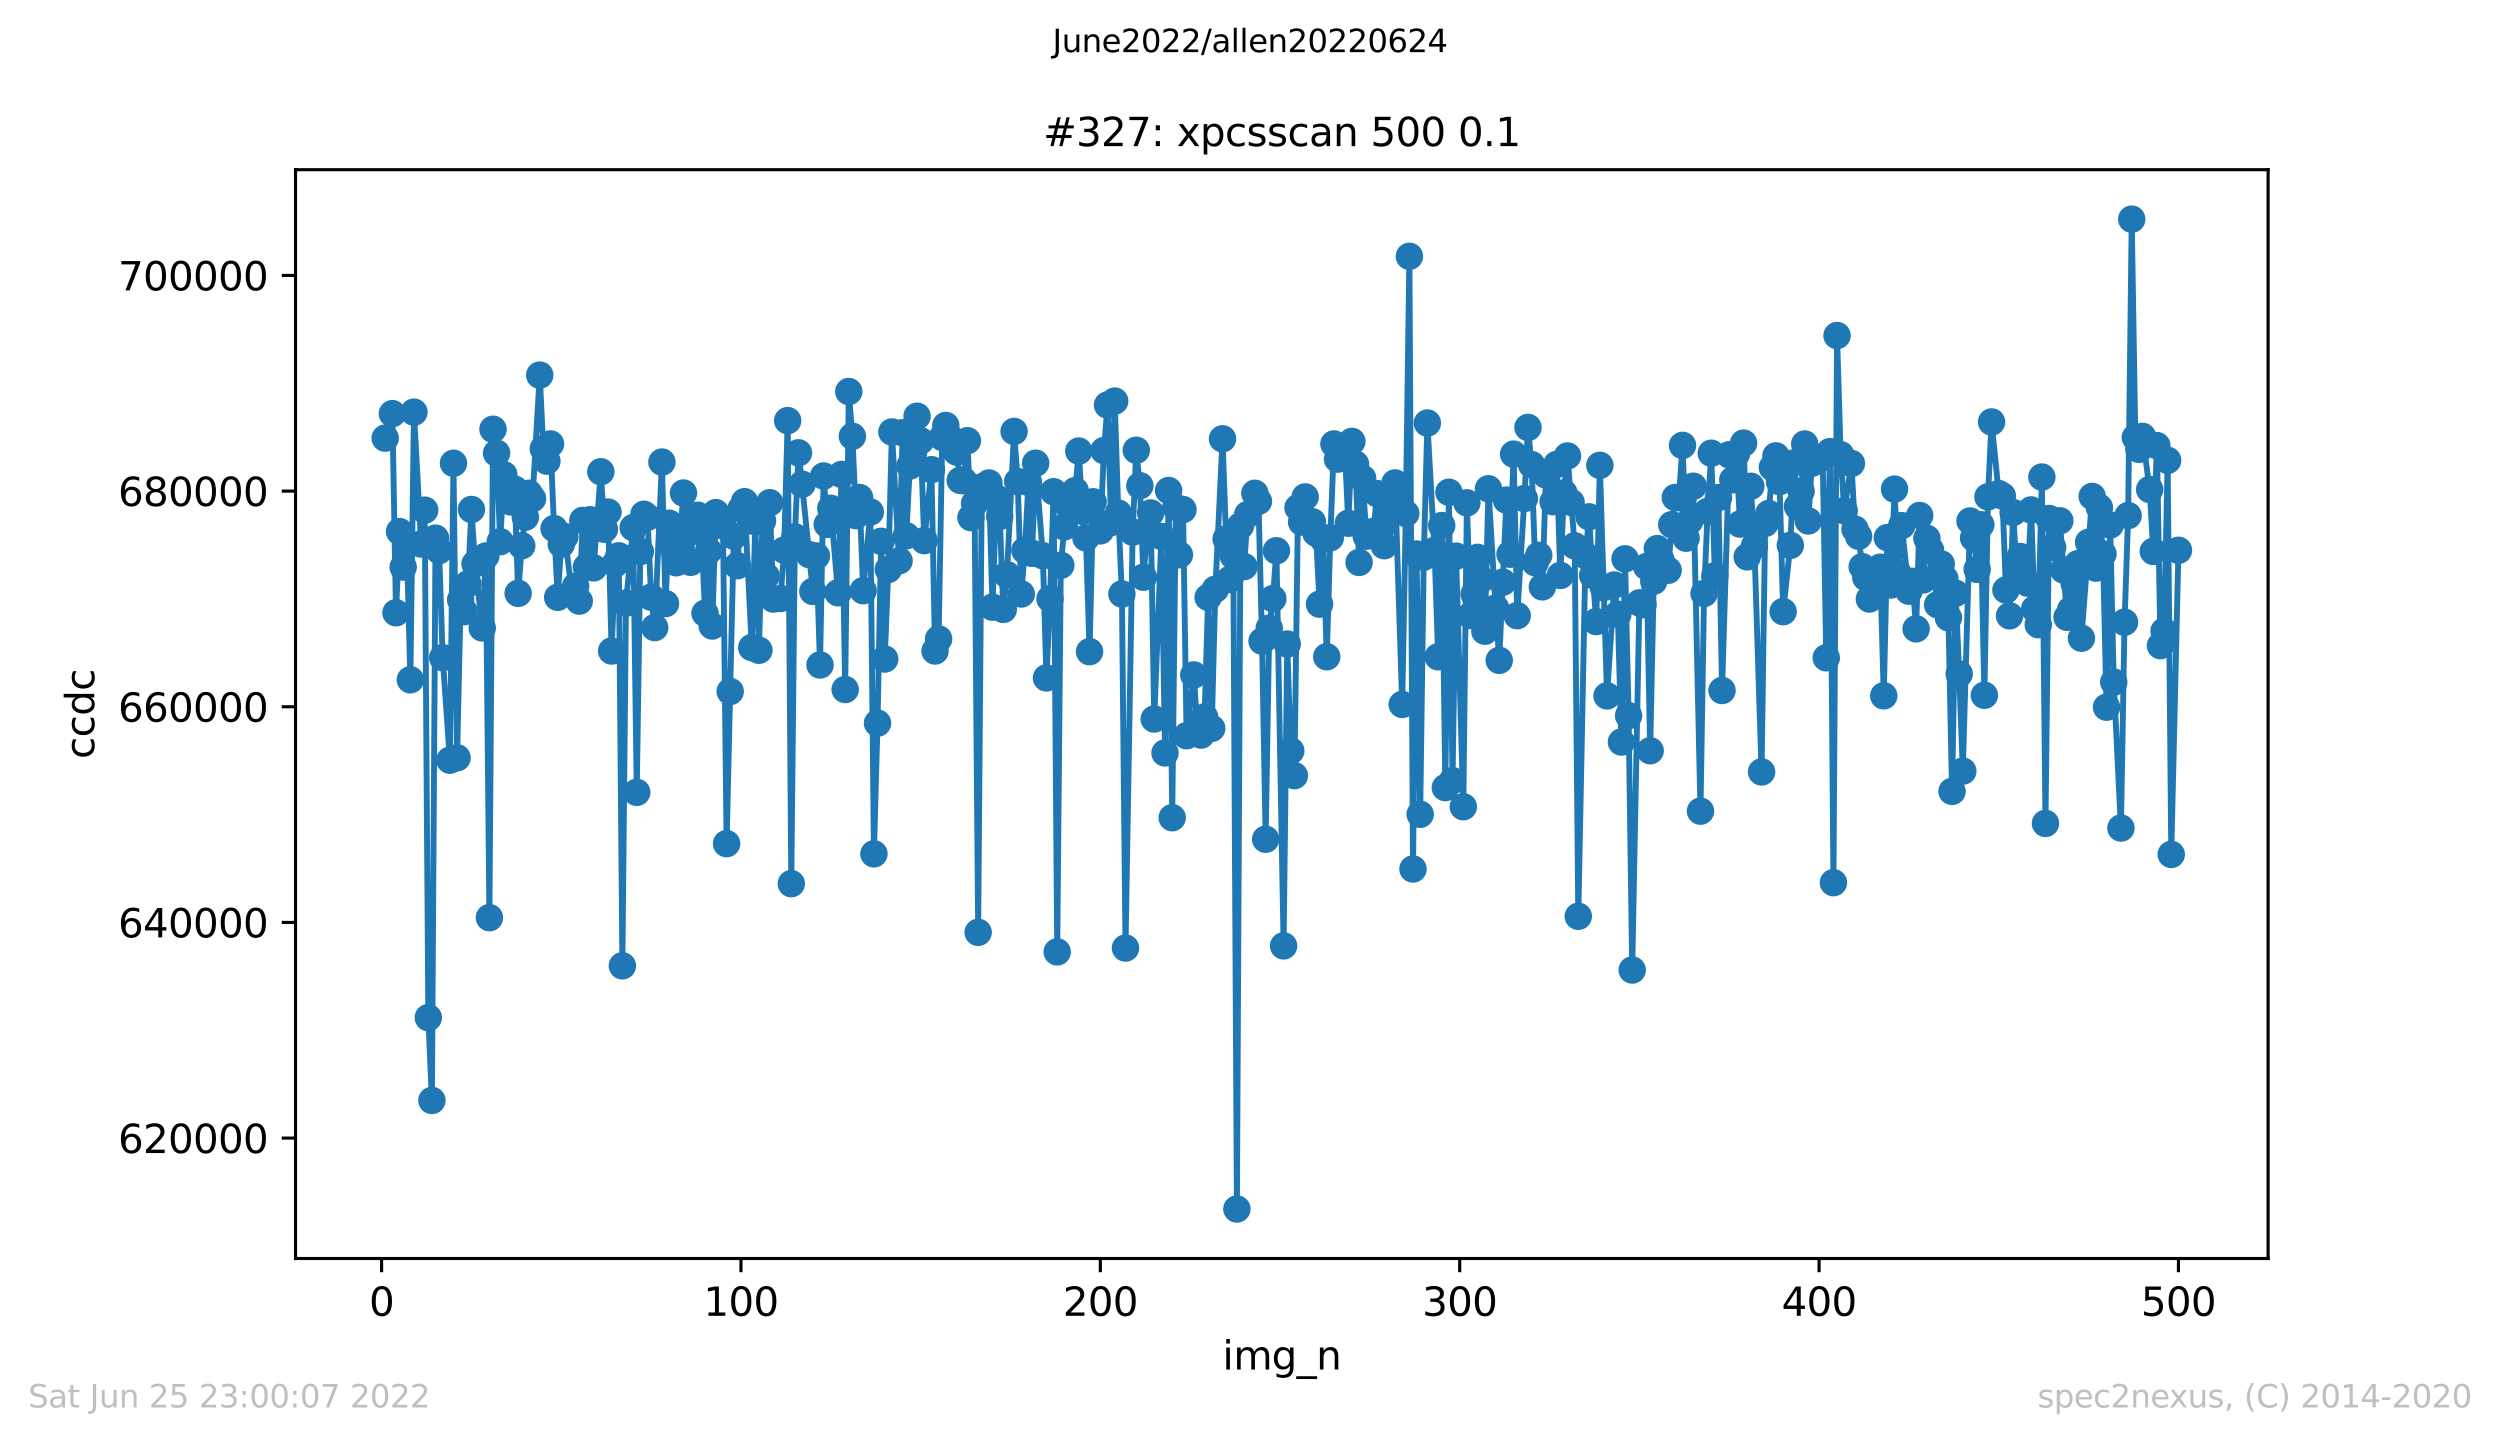 <?xml version="1.0" encoding="utf-8" standalone="no"?>
<!DOCTYPE svg PUBLIC "-//W3C//DTD SVG 1.1//EN"
  "http://www.w3.org/Graphics/SVG/1.1/DTD/svg11.dtd">
<svg xmlns:xlink="http://www.w3.org/1999/xlink" width="636.48pt" height="367.2pt" viewBox="0 0 636.48 367.2" xmlns="http://www.w3.org/2000/svg" version="1.1">
 <defs>
  <style type="text/css">*{stroke-linejoin: round; stroke-linecap: butt}</style>
 </defs>
 <g id="figure_1">
  <g id="patch_1">
   <path d="M 0 367.2 
L 636.48 367.2 
L 636.48 0 
L 0 0 
z
" style="fill: #ffffff"/>
  </g>
  <g id="axes_1">
   <g id="patch_2">
    <path d="M 75.24 320.4 
L 577.44 320.4 
L 577.44 43.2 
L 75.24 43.2 
z
" style="fill: #ffffff"/>
   </g>
   <g id="matplotlib.axis_1">
    <g id="xtick_1">
     <g id="line2d_1">
      <defs>
       <path id="m96e5f22394" d="M 0 0 
L 0 3.5 
" style="stroke: #000000; stroke-width: 0.8"/>
      </defs>
      <g>
       <use xlink:href="#m96e5f22394" x="97.152" y="320.4" style="stroke: #000000; stroke-width: 0.8"/>
      </g>
     </g>
     <g id="text_1">
      <!-- 0 -->
      <g transform="translate(93.971 334.998)scale(0.1 -0.1)">
       <defs>
        <path id="DejaVuSans-30" d="M 2034 4250 
Q 1547 4250 1301 3770 
Q 1056 3291 1056 2328 
Q 1056 1369 1301 889 
Q 1547 409 2034 409 
Q 2525 409 2770 889 
Q 3016 1369 3016 2328 
Q 3016 3291 2770 3770 
Q 2525 4250 2034 4250 
z
M 2034 4750 
Q 2819 4750 3233 4129 
Q 3647 3509 3647 2328 
Q 3647 1150 3233 529 
Q 2819 -91 2034 -91 
Q 1250 -91 836 529 
Q 422 1150 422 2328 
Q 422 3509 836 4129 
Q 1250 4750 2034 4750 
z
" transform="scale(0.016)"/>
       </defs>
       <use xlink:href="#DejaVuSans-30"/>
      </g>
     </g>
    </g>
    <g id="xtick_2">
     <g id="line2d_2">
      <g>
       <use xlink:href="#m96e5f22394" x="188.644" y="320.4" style="stroke: #000000; stroke-width: 0.8"/>
      </g>
     </g>
     <g id="text_2">
      <!-- 100 -->
      <g transform="translate(179.101 334.998)scale(0.1 -0.1)">
       <defs>
        <path id="DejaVuSans-31" d="M 794 531 
L 1825 531 
L 1825 4091 
L 703 3866 
L 703 4441 
L 1819 4666 
L 2450 4666 
L 2450 531 
L 3481 531 
L 3481 0 
L 794 0 
L 794 531 
z
" transform="scale(0.016)"/>
       </defs>
       <use xlink:href="#DejaVuSans-31"/>
       <use xlink:href="#DejaVuSans-30" x="63.623"/>
       <use xlink:href="#DejaVuSans-30" x="127.246"/>
      </g>
     </g>
    </g>
    <g id="xtick_3">
     <g id="line2d_3">
      <g>
       <use xlink:href="#m96e5f22394" x="280.137" y="320.4" style="stroke: #000000; stroke-width: 0.8"/>
      </g>
     </g>
     <g id="text_3">
      <!-- 200 -->
      <g transform="translate(270.593 334.998)scale(0.1 -0.1)">
       <defs>
        <path id="DejaVuSans-32" d="M 1228 531 
L 3431 531 
L 3431 0 
L 469 0 
L 469 531 
Q 828 903 1448 1529 
Q 2069 2156 2228 2338 
Q 2531 2678 2651 2914 
Q 2772 3150 2772 3378 
Q 2772 3750 2511 3984 
Q 2250 4219 1831 4219 
Q 1534 4219 1204 4116 
Q 875 4013 500 3803 
L 500 4441 
Q 881 4594 1212 4672 
Q 1544 4750 1819 4750 
Q 2544 4750 2975 4387 
Q 3406 4025 3406 3419 
Q 3406 3131 3298 2873 
Q 3191 2616 2906 2266 
Q 2828 2175 2409 1742 
Q 1991 1309 1228 531 
z
" transform="scale(0.016)"/>
       </defs>
       <use xlink:href="#DejaVuSans-32"/>
       <use xlink:href="#DejaVuSans-30" x="63.623"/>
       <use xlink:href="#DejaVuSans-30" x="127.246"/>
      </g>
     </g>
    </g>
    <g id="xtick_4">
     <g id="line2d_4">
      <g>
       <use xlink:href="#m96e5f22394" x="371.629" y="320.4" style="stroke: #000000; stroke-width: 0.8"/>
      </g>
     </g>
     <g id="text_4">
      <!-- 300 -->
      <g transform="translate(362.085 334.998)scale(0.1 -0.1)">
       <defs>
        <path id="DejaVuSans-33" d="M 2597 2516 
Q 3050 2419 3304 2112 
Q 3559 1806 3559 1356 
Q 3559 666 3084 287 
Q 2609 -91 1734 -91 
Q 1441 -91 1130 -33 
Q 819 25 488 141 
L 488 750 
Q 750 597 1062 519 
Q 1375 441 1716 441 
Q 2309 441 2620 675 
Q 2931 909 2931 1356 
Q 2931 1769 2642 2001 
Q 2353 2234 1838 2234 
L 1294 2234 
L 1294 2753 
L 1863 2753 
Q 2328 2753 2575 2939 
Q 2822 3125 2822 3475 
Q 2822 3834 2567 4026 
Q 2313 4219 1838 4219 
Q 1578 4219 1281 4162 
Q 984 4106 628 3988 
L 628 4550 
Q 988 4650 1302 4700 
Q 1616 4750 1894 4750 
Q 2613 4750 3031 4423 
Q 3450 4097 3450 3541 
Q 3450 3153 3228 2886 
Q 3006 2619 2597 2516 
z
" transform="scale(0.016)"/>
       </defs>
       <use xlink:href="#DejaVuSans-33"/>
       <use xlink:href="#DejaVuSans-30" x="63.623"/>
       <use xlink:href="#DejaVuSans-30" x="127.246"/>
      </g>
     </g>
    </g>
    <g id="xtick_5">
     <g id="line2d_5">
      <g>
       <use xlink:href="#m96e5f22394" x="463.121" y="320.4" style="stroke: #000000; stroke-width: 0.8"/>
      </g>
     </g>
     <g id="text_5">
      <!-- 400 -->
      <g transform="translate(453.577 334.998)scale(0.1 -0.1)">
       <defs>
        <path id="DejaVuSans-34" d="M 2419 4116 
L 825 1625 
L 2419 1625 
L 2419 4116 
z
M 2253 4666 
L 3047 4666 
L 3047 1625 
L 3713 1625 
L 3713 1100 
L 3047 1100 
L 3047 0 
L 2419 0 
L 2419 1100 
L 313 1100 
L 313 1709 
L 2253 4666 
z
" transform="scale(0.016)"/>
       </defs>
       <use xlink:href="#DejaVuSans-34"/>
       <use xlink:href="#DejaVuSans-30" x="63.623"/>
       <use xlink:href="#DejaVuSans-30" x="127.246"/>
      </g>
     </g>
    </g>
    <g id="xtick_6">
     <g id="line2d_6">
      <g>
       <use xlink:href="#m96e5f22394" x="554.613" y="320.4" style="stroke: #000000; stroke-width: 0.8"/>
      </g>
     </g>
     <g id="text_6">
      <!-- 500 -->
      <g transform="translate(545.069 334.998)scale(0.1 -0.1)">
       <defs>
        <path id="DejaVuSans-35" d="M 691 4666 
L 3169 4666 
L 3169 4134 
L 1269 4134 
L 1269 2991 
Q 1406 3038 1543 3061 
Q 1681 3084 1819 3084 
Q 2600 3084 3056 2656 
Q 3513 2228 3513 1497 
Q 3513 744 3044 326 
Q 2575 -91 1722 -91 
Q 1428 -91 1123 -41 
Q 819 9 494 109 
L 494 744 
Q 775 591 1075 516 
Q 1375 441 1709 441 
Q 2250 441 2565 725 
Q 2881 1009 2881 1497 
Q 2881 1984 2565 2268 
Q 2250 2553 1709 2553 
Q 1456 2553 1204 2497 
Q 953 2441 691 2322 
L 691 4666 
z
" transform="scale(0.016)"/>
       </defs>
       <use xlink:href="#DejaVuSans-35"/>
       <use xlink:href="#DejaVuSans-30" x="63.623"/>
       <use xlink:href="#DejaVuSans-30" x="127.246"/>
      </g>
     </g>
    </g>
    <g id="text_7">
     <!-- img_n -->
     <g transform="translate(311.238 348.677)scale(0.1 -0.1)">
      <defs>
       <path id="DejaVuSans-69" d="M 603 3500 
L 1178 3500 
L 1178 0 
L 603 0 
L 603 3500 
z
M 603 4863 
L 1178 4863 
L 1178 4134 
L 603 4134 
L 603 4863 
z
" transform="scale(0.016)"/>
       <path id="DejaVuSans-6d" d="M 3328 2828 
Q 3544 3216 3844 3400 
Q 4144 3584 4550 3584 
Q 5097 3584 5394 3201 
Q 5691 2819 5691 2113 
L 5691 0 
L 5113 0 
L 5113 2094 
Q 5113 2597 4934 2840 
Q 4756 3084 4391 3084 
Q 3944 3084 3684 2787 
Q 3425 2491 3425 1978 
L 3425 0 
L 2847 0 
L 2847 2094 
Q 2847 2600 2669 2842 
Q 2491 3084 2119 3084 
Q 1678 3084 1418 2786 
Q 1159 2488 1159 1978 
L 1159 0 
L 581 0 
L 581 3500 
L 1159 3500 
L 1159 2956 
Q 1356 3278 1631 3431 
Q 1906 3584 2284 3584 
Q 2666 3584 2933 3390 
Q 3200 3197 3328 2828 
z
" transform="scale(0.016)"/>
       <path id="DejaVuSans-67" d="M 2906 1791 
Q 2906 2416 2648 2759 
Q 2391 3103 1925 3103 
Q 1463 3103 1205 2759 
Q 947 2416 947 1791 
Q 947 1169 1205 825 
Q 1463 481 1925 481 
Q 2391 481 2648 825 
Q 2906 1169 2906 1791 
z
M 3481 434 
Q 3481 -459 3084 -895 
Q 2688 -1331 1869 -1331 
Q 1566 -1331 1297 -1286 
Q 1028 -1241 775 -1147 
L 775 -588 
Q 1028 -725 1275 -790 
Q 1522 -856 1778 -856 
Q 2344 -856 2625 -561 
Q 2906 -266 2906 331 
L 2906 616 
Q 2728 306 2450 153 
Q 2172 0 1784 0 
Q 1141 0 747 490 
Q 353 981 353 1791 
Q 353 2603 747 3093 
Q 1141 3584 1784 3584 
Q 2172 3584 2450 3431 
Q 2728 3278 2906 2969 
L 2906 3500 
L 3481 3500 
L 3481 434 
z
" transform="scale(0.016)"/>
       <path id="DejaVuSans-5f" d="M 3263 -1063 
L 3263 -1509 
L -63 -1509 
L -63 -1063 
L 3263 -1063 
z
" transform="scale(0.016)"/>
       <path id="DejaVuSans-6e" d="M 3513 2113 
L 3513 0 
L 2938 0 
L 2938 2094 
Q 2938 2591 2744 2837 
Q 2550 3084 2163 3084 
Q 1697 3084 1428 2787 
Q 1159 2491 1159 1978 
L 1159 0 
L 581 0 
L 581 3500 
L 1159 3500 
L 1159 2956 
Q 1366 3272 1645 3428 
Q 1925 3584 2291 3584 
Q 2894 3584 3203 3211 
Q 3513 2838 3513 2113 
z
" transform="scale(0.016)"/>
      </defs>
      <use xlink:href="#DejaVuSans-69"/>
      <use xlink:href="#DejaVuSans-6d" x="27.783"/>
      <use xlink:href="#DejaVuSans-67" x="125.195"/>
      <use xlink:href="#DejaVuSans-5f" x="188.672"/>
      <use xlink:href="#DejaVuSans-6e" x="238.672"/>
     </g>
    </g>
   </g>
   <g id="matplotlib.axis_2">
    <g id="ytick_1">
     <g id="line2d_7">
      <defs>
       <path id="m0c353d4a2e" d="M 0 0 
L -3.5 0 
" style="stroke: #000000; stroke-width: 0.8"/>
      </defs>
      <g>
       <use xlink:href="#m0c353d4a2e" x="75.24" y="289.755" style="stroke: #000000; stroke-width: 0.8"/>
      </g>
     </g>
     <g id="text_8">
      <!-- 620000 -->
      <g transform="translate(30.065 293.554)scale(0.1 -0.1)">
       <defs>
        <path id="DejaVuSans-36" d="M 2113 2584 
Q 1688 2584 1439 2293 
Q 1191 2003 1191 1497 
Q 1191 994 1439 701 
Q 1688 409 2113 409 
Q 2538 409 2786 701 
Q 3034 994 3034 1497 
Q 3034 2003 2786 2293 
Q 2538 2584 2113 2584 
z
M 3366 4563 
L 3366 3988 
Q 3128 4100 2886 4159 
Q 2644 4219 2406 4219 
Q 1781 4219 1451 3797 
Q 1122 3375 1075 2522 
Q 1259 2794 1537 2939 
Q 1816 3084 2150 3084 
Q 2853 3084 3261 2657 
Q 3669 2231 3669 1497 
Q 3669 778 3244 343 
Q 2819 -91 2113 -91 
Q 1303 -91 875 529 
Q 447 1150 447 2328 
Q 447 3434 972 4092 
Q 1497 4750 2381 4750 
Q 2619 4750 2861 4703 
Q 3103 4656 3366 4563 
z
" transform="scale(0.016)"/>
       </defs>
       <use xlink:href="#DejaVuSans-36"/>
       <use xlink:href="#DejaVuSans-32" x="63.623"/>
       <use xlink:href="#DejaVuSans-30" x="127.246"/>
       <use xlink:href="#DejaVuSans-30" x="190.869"/>
       <use xlink:href="#DejaVuSans-30" x="254.492"/>
       <use xlink:href="#DejaVuSans-30" x="318.115"/>
      </g>
     </g>
    </g>
    <g id="ytick_2">
     <g id="line2d_8">
      <g>
       <use xlink:href="#m0c353d4a2e" x="75.24" y="234.848" style="stroke: #000000; stroke-width: 0.8"/>
      </g>
     </g>
     <g id="text_9">
      <!-- 640000 -->
      <g transform="translate(30.065 238.647)scale(0.1 -0.1)">
       <use xlink:href="#DejaVuSans-36"/>
       <use xlink:href="#DejaVuSans-34" x="63.623"/>
       <use xlink:href="#DejaVuSans-30" x="127.246"/>
       <use xlink:href="#DejaVuSans-30" x="190.869"/>
       <use xlink:href="#DejaVuSans-30" x="254.492"/>
       <use xlink:href="#DejaVuSans-30" x="318.115"/>
      </g>
     </g>
    </g>
    <g id="ytick_3">
     <g id="line2d_9">
      <g>
       <use xlink:href="#m0c353d4a2e" x="75.24" y="179.941" style="stroke: #000000; stroke-width: 0.8"/>
      </g>
     </g>
     <g id="text_10">
      <!-- 660000 -->
      <g transform="translate(30.065 183.741)scale(0.1 -0.1)">
       <use xlink:href="#DejaVuSans-36"/>
       <use xlink:href="#DejaVuSans-36" x="63.623"/>
       <use xlink:href="#DejaVuSans-30" x="127.246"/>
       <use xlink:href="#DejaVuSans-30" x="190.869"/>
       <use xlink:href="#DejaVuSans-30" x="254.492"/>
       <use xlink:href="#DejaVuSans-30" x="318.115"/>
      </g>
     </g>
    </g>
    <g id="ytick_4">
     <g id="line2d_10">
      <g>
       <use xlink:href="#m0c353d4a2e" x="75.24" y="125.035" style="stroke: #000000; stroke-width: 0.8"/>
      </g>
     </g>
     <g id="text_11">
      <!-- 680000 -->
      <g transform="translate(30.065 128.834)scale(0.1 -0.1)">
       <defs>
        <path id="DejaVuSans-38" d="M 2034 2216 
Q 1584 2216 1326 1975 
Q 1069 1734 1069 1313 
Q 1069 891 1326 650 
Q 1584 409 2034 409 
Q 2484 409 2743 651 
Q 3003 894 3003 1313 
Q 3003 1734 2745 1975 
Q 2488 2216 2034 2216 
z
M 1403 2484 
Q 997 2584 770 2862 
Q 544 3141 544 3541 
Q 544 4100 942 4425 
Q 1341 4750 2034 4750 
Q 2731 4750 3128 4425 
Q 3525 4100 3525 3541 
Q 3525 3141 3298 2862 
Q 3072 2584 2669 2484 
Q 3125 2378 3379 2068 
Q 3634 1759 3634 1313 
Q 3634 634 3220 271 
Q 2806 -91 2034 -91 
Q 1263 -91 848 271 
Q 434 634 434 1313 
Q 434 1759 690 2068 
Q 947 2378 1403 2484 
z
M 1172 3481 
Q 1172 3119 1398 2916 
Q 1625 2713 2034 2713 
Q 2441 2713 2670 2916 
Q 2900 3119 2900 3481 
Q 2900 3844 2670 4047 
Q 2441 4250 2034 4250 
Q 1625 4250 1398 4047 
Q 1172 3844 1172 3481 
z
" transform="scale(0.016)"/>
       </defs>
       <use xlink:href="#DejaVuSans-36"/>
       <use xlink:href="#DejaVuSans-38" x="63.623"/>
       <use xlink:href="#DejaVuSans-30" x="127.246"/>
       <use xlink:href="#DejaVuSans-30" x="190.869"/>
       <use xlink:href="#DejaVuSans-30" x="254.492"/>
       <use xlink:href="#DejaVuSans-30" x="318.115"/>
      </g>
     </g>
    </g>
    <g id="ytick_5">
     <g id="line2d_11">
      <g>
       <use xlink:href="#m0c353d4a2e" x="75.24" y="70.128" style="stroke: #000000; stroke-width: 0.8"/>
      </g>
     </g>
     <g id="text_12">
      <!-- 700000 -->
      <g transform="translate(30.065 73.927)scale(0.1 -0.1)">
       <defs>
        <path id="DejaVuSans-37" d="M 525 4666 
L 3525 4666 
L 3525 4397 
L 1831 0 
L 1172 0 
L 2766 4134 
L 525 4134 
L 525 4666 
z
" transform="scale(0.016)"/>
       </defs>
       <use xlink:href="#DejaVuSans-37"/>
       <use xlink:href="#DejaVuSans-30" x="63.623"/>
       <use xlink:href="#DejaVuSans-30" x="127.246"/>
       <use xlink:href="#DejaVuSans-30" x="190.869"/>
       <use xlink:href="#DejaVuSans-30" x="254.492"/>
       <use xlink:href="#DejaVuSans-30" x="318.115"/>
      </g>
     </g>
    </g>
    <g id="text_13">
     <!-- ccdc -->
     <g transform="translate(23.985 193.222)rotate(-90)scale(0.1 -0.1)">
      <defs>
       <path id="DejaVuSans-63" d="M 3122 3366 
L 3122 2828 
Q 2878 2963 2633 3030 
Q 2388 3097 2138 3097 
Q 1578 3097 1268 2742 
Q 959 2388 959 1747 
Q 959 1106 1268 751 
Q 1578 397 2138 397 
Q 2388 397 2633 464 
Q 2878 531 3122 666 
L 3122 134 
Q 2881 22 2623 -34 
Q 2366 -91 2075 -91 
Q 1284 -91 818 406 
Q 353 903 353 1747 
Q 353 2603 823 3093 
Q 1294 3584 2113 3584 
Q 2378 3584 2631 3529 
Q 2884 3475 3122 3366 
z
" transform="scale(0.016)"/>
       <path id="DejaVuSans-64" d="M 2906 2969 
L 2906 4863 
L 3481 4863 
L 3481 0 
L 2906 0 
L 2906 525 
Q 2725 213 2448 61 
Q 2172 -91 1784 -91 
Q 1150 -91 751 415 
Q 353 922 353 1747 
Q 353 2572 751 3078 
Q 1150 3584 1784 3584 
Q 2172 3584 2448 3432 
Q 2725 3281 2906 2969 
z
M 947 1747 
Q 947 1113 1208 752 
Q 1469 391 1925 391 
Q 2381 391 2643 752 
Q 2906 1113 2906 1747 
Q 2906 2381 2643 2742 
Q 2381 3103 1925 3103 
Q 1469 3103 1208 2742 
Q 947 2381 947 1747 
z
" transform="scale(0.016)"/>
      </defs>
      <use xlink:href="#DejaVuSans-63"/>
      <use xlink:href="#DejaVuSans-63" x="54.98"/>
      <use xlink:href="#DejaVuSans-64" x="109.961"/>
      <use xlink:href="#DejaVuSans-63" x="173.438"/>
     </g>
    </g>
   </g>
   <g id="line2d_12">
    <path d="M 98.067 111.547 
L 99.897 105.307 
L 100.812 155.999 
L 101.727 135.33 
L 102.642 144.365 
L 103.557 138.484 
L 104.472 173.067 
L 105.387 104.928 
L 107.216 138.506 
L 108.131 129.88 
L 109.046 259.078 
L 109.961 280.165 
L 110.876 137.004 
L 111.791 140.181 
L 112.706 167.439 
L 114.536 193.536 
L 115.451 117.943 
L 116.366 192.93 
L 117.281 152.68 
L 118.196 155.722 
L 119.11 148.645 
L 120.025 129.71 
L 120.94 143.557 
L 122.77 159.865 
L 123.685 141.551 
L 124.6 233.626 
L 125.515 109.285 
L 126.43 115.366 
L 127.345 137.913 
L 128.26 120.845 
L 130.089 127.799 
L 131.004 124.524 
L 131.919 151.058 
L 132.834 138.94 
L 133.749 131.676 
L 134.664 125.592 
L 135.579 126.956 
L 137.409 95.498 
L 138.324 114.226 
L 139.239 117.405 
L 140.154 113.024 
L 141.069 134.564 
L 141.983 152.068 
L 142.898 138.572 
L 143.813 136.614 
L 145.643 151.2 
L 146.558 149.235 
L 147.473 153.034 
L 148.388 132.499 
L 149.303 144.354 
L 150.218 132.329 
L 151.133 144.579 
L 152.963 120.104 
L 153.877 134.739 
L 154.792 130.363 
L 155.707 165.745 
L 156.622 143.568 
L 157.537 141.504 
L 158.452 245.887 
L 159.367 153.55 
L 161.197 134.333 
L 162.112 201.72 
L 163.027 140.431 
L 163.942 130.932 
L 164.856 131.698 
L 165.771 152.043 
L 166.686 159.777 
L 168.516 117.639 
L 169.431 153.669 
L 170.346 133.205 
L 171.261 139.338 
L 172.176 143.269 
L 173.091 137.103 
L 174.006 125.515 
L 175.836 143.162 
L 176.75 131.865 
L 177.665 131.179 
L 178.58 135.588 
L 179.495 156.126 
L 180.41 140.293 
L 181.325 159.373 
L 182.24 130.517 
L 184.07 133.875 
L 184.985 214.785 
L 186.815 136.524 
L 187.73 144.019 
L 188.644 129.573 
L 189.559 127.72 
L 191.389 164.861 
L 192.304 132.829 
L 193.219 165.548 
L 194.134 132.587 
L 195.049 146.657 
L 195.964 127.983 
L 196.879 152.515 
L 198.709 152.375 
L 199.623 140.054 
L 200.538 107.088 
L 201.453 224.973 
L 202.368 136.669 
L 203.283 115.283 
L 204.198 123.278 
L 206.943 150.575 
L 207.858 141.54 
L 208.773 169.3 
L 209.688 121.188 
L 210.603 133.51 
L 211.517 129.413 
L 213.347 150.92 
L 214.262 120.785 
L 215.177 175.546 
L 216.092 99.676 
L 217.007 111.075 
L 217.922 131.275 
L 218.837 126.66 
L 219.752 150.393 
L 221.582 130.35 
L 222.496 217.382 
L 223.411 184.103 
L 224.326 137.811 
L 225.241 167.782 
L 226.156 144.974 
L 227.071 109.974 
L 228.901 142.772 
L 229.816 110.171 
L 230.731 136.406 
L 231.646 118.649 
L 232.561 115.206 
L 233.476 105.971 
L 234.39 112.233 
L 235.305 137.636 
L 237.135 119.577 
L 238.05 165.732 
L 238.965 162.662 
L 239.88 111.36 
L 240.795 108.321 
L 241.71 111.327 
L 243.54 115.08 
L 244.455 122.295 
L 245.37 122.399 
L 246.284 112.195 
L 247.199 131.78 
L 248.114 128.195 
L 249.029 237.368 
L 249.944 123.953 
L 251.774 122.965 
L 252.689 154.588 
L 253.604 126.715 
L 254.519 131.508 
L 255.434 155.14 
L 256.349 146.303 
L 258.178 109.842 
L 259.093 122.583 
L 260.008 151.225 
L 260.923 140.126 
L 261.838 122.827 
L 262.753 140.875 
L 263.668 117.927 
L 265.498 141.482 
L 266.413 172.595 
L 267.328 152.447 
L 268.243 125.188 
L 269.157 242.34 
L 270.072 143.914 
L 270.987 134.135 
L 271.902 128.634 
L 273.732 124.908 
L 274.647 114.844 
L 275.562 130.193 
L 276.477 136.941 
L 277.392 165.907 
L 278.307 127.744 
L 280.137 135.154 
L 281.051 114.712 
L 281.966 103.116 
L 282.881 133.035 
L 283.796 102.114 
L 284.711 130.649 
L 285.626 151.222 
L 286.541 241.366 
L 288.371 135.464 
L 289.286 114.622 
L 290.201 123.654 
L 291.116 146.953 
L 292.03 135.45 
L 292.945 130.594 
L 293.86 183.055 
L 295.69 136.576 
L 296.605 191.694 
L 297.52 124.881 
L 298.435 208.177 
L 299.35 129.164 
L 300.265 141.243 
L 301.18 129.729 
L 302.095 187.313 
L 303.924 171.832 
L 304.839 185.421 
L 305.754 187.151 
L 306.669 182.519 
L 307.584 152.082 
L 308.499 185.44 
L 309.414 150.012 
L 311.244 111.712 
L 312.159 137.224 
L 313.074 147.527 
L 313.989 141.537 
L 314.903 307.8 
L 315.818 133.861 
L 316.733 144.247 
L 317.648 131 
L 319.478 125.584 
L 320.393 127.629 
L 321.308 163.225 
L 322.223 213.662 
L 323.138 159.92 
L 324.053 152.411 
L 324.968 140.214 
L 326.797 240.811 
L 327.712 163.964 
L 328.627 191.173 
L 329.542 197.468 
L 330.457 129.249 
L 331.372 132.906 
L 332.287 126.512 
L 335.032 135.706 
L 335.947 153.82 
L 336.862 137.238 
L 337.777 167.2 
L 338.691 136.895 
L 339.606 113.021 
L 340.521 116.889 
L 342.351 113.738 
L 343.266 133.221 
L 344.181 112.376 
L 345.096 118.152 
L 346.011 143.184 
L 346.926 121.79 
L 347.841 136.529 
L 349.67 135.288 
L 350.585 125.663 
L 351.5 134.86 
L 352.415 138.929 
L 353.33 131.17 
L 354.245 127.624 
L 355.16 122.951 
L 356.99 179.348 
L 357.905 130.742 
L 358.82 65.255 
L 359.735 221.237 
L 360.65 141.048 
L 361.564 207.31 
L 362.479 141.844 
L 363.394 107.698 
L 365.224 140.118 
L 366.139 167.211 
L 367.054 133.798 
L 367.969 200.515 
L 368.884 125.32 
L 369.799 198.741 
L 370.714 141.589 
L 372.543 205.388 
L 373.458 128.019 
L 374.373 156.688 
L 375.288 151.211 
L 376.203 141.902 
L 377.118 147.53 
L 378.033 160.699 
L 378.948 124.433 
L 380.778 154.808 
L 381.693 168.117 
L 383.523 127.316 
L 384.437 141.095 
L 385.352 115.621 
L 386.267 156.746 
L 388.097 126.929 
L 389.012 108.826 
L 389.927 118.287 
L 390.842 143.261 
L 391.757 141.367 
L 392.672 149.408 
L 393.587 120.917 
L 395.417 127.731 
L 396.331 118.237 
L 397.246 146.509 
L 398.161 125.496 
L 399.076 116.085 
L 400.906 138.959 
L 401.821 233.283 
L 403.651 141.444 
L 404.566 131.577 
L 405.481 146.476 
L 406.396 158.25 
L 407.31 118.473 
L 409.14 177.16 
L 410.97 148.944 
L 411.885 156.392 
L 412.8 188.919 
L 413.715 142.278 
L 414.63 182.204 
L 415.545 246.955 
L 417.375 153.479 
L 418.29 153.954 
L 419.204 144.238 
L 420.119 191.131 
L 421.034 147.975 
L 421.949 139.665 
L 422.864 142.588 
L 424.694 145.188 
L 425.609 133.573 
L 426.524 126.654 
L 427.439 126.698 
L 428.354 113.389 
L 429.269 137.024 
L 430.184 132.639 
L 431.098 123.791 
L 432.928 206.516 
L 433.843 151.096 
L 434.758 130.19 
L 435.673 115.39 
L 436.588 146.577 
L 437.503 126.685 
L 438.418 175.796 
L 440.248 115.783 
L 441.163 122.149 
L 442.077 115.539 
L 442.992 133.422 
L 443.907 112.815 
L 444.822 141.767 
L 445.737 123.799 
L 446.652 139.025 
L 448.482 196.523 
L 449.397 133.246 
L 450.312 130.737 
L 451.227 119 
L 452.142 116.06 
L 453.057 122.619 
L 453.971 155.719 
L 455.801 138.841 
L 456.716 117.856 
L 457.631 128.925 
L 458.546 125.046 
L 459.461 113.032 
L 460.376 132.628 
L 461.291 117.946 
L 463.121 116.804 
L 464.036 116.475 
L 464.95 167.472 
L 465.865 114.987 
L 466.78 224.721 
L 467.695 85.428 
L 468.61 115.766 
L 469.525 130.017 
L 471.355 117.993 
L 472.27 134.726 
L 473.185 136.521 
L 474.1 144.271 
L 475.015 147.03 
L 475.93 152.502 
L 476.844 146.52 
L 478.674 144.409 
L 479.589 177.152 
L 480.504 136.87 
L 481.419 148.933 
L 482.334 124.524 
L 483.249 145.984 
L 484.164 133.817 
L 485.994 150.522 
L 486.909 148.005 
L 487.824 160.098 
L 488.738 131.245 
L 489.653 147.637 
L 490.568 137.059 
L 491.483 139.994 
L 493.313 153.976 
L 494.228 143.579 
L 495.143 147.335 
L 496.058 157.273 
L 496.973 201.479 
L 497.888 151.03 
L 498.803 171.568 
L 499.717 196.32 
L 501.547 132.645 
L 502.462 136.958 
L 503.377 144.96 
L 504.292 133.589 
L 505.207 177.012 
L 506.122 126.492 
L 507.037 107.426 
L 508.867 125.669 
L 509.782 126.248 
L 510.697 150.22 
L 511.611 156.779 
L 512.526 130.473 
L 513.441 145.575 
L 514.356 141.677 
L 516.186 148.455 
L 517.101 129.828 
L 518.016 155.03 
L 518.931 159.033 
L 519.846 121.449 
L 520.761 209.635 
L 521.676 132.008 
L 522.591 139.357 
L 524.42 132.59 
L 526.25 157.163 
L 527.165 155.258 
L 528.08 148.628 
L 528.995 143.516 
L 529.91 162.481 
L 532.655 126.385 
L 533.57 144.639 
L 534.484 129.194 
L 535.399 141.021 
L 536.314 180.051 
L 537.229 133.652 
L 538.144 173.66 
L 539.974 210.813 
L 540.889 158.418 
L 541.804 131.264 
L 542.719 55.8 
L 543.634 111.385 
L 544.549 114.399 
L 545.464 111.108 
L 547.293 124.62 
L 548.208 140.378 
L 549.123 113.452 
L 550.038 164.373 
L 550.953 160.688 
L 551.868 117.197 
L 552.783 217.525 
L 554.613 140.101 
L 554.613 140.101 
" clip-path="url(#p57be9aabf3)" style="fill: none; stroke: #1f77b4; stroke-width: 1.5; stroke-linecap: square"/>
    <defs>
     <path id="mb8142fab6b" d="M 0 3 
C 0.796 3 1.559 2.684 2.121 2.121 
C 2.684 1.559 3 0.796 3 0 
C 3 -0.796 2.684 -1.559 2.121 -2.121 
C 1.559 -2.684 0.796 -3 0 -3 
C -0.796 -3 -1.559 -2.684 -2.121 -2.121 
C -2.684 -1.559 -3 -0.796 -3 0 
C -3 0.796 -2.684 1.559 -2.121 2.121 
C -1.559 2.684 -0.796 3 0 3 
z
" style="stroke: #1f77b4"/>
    </defs>
    <g clip-path="url(#p57be9aabf3)">
     <use xlink:href="#mb8142fab6b" x="98.067" y="111.547" style="fill: #1f77b4; stroke: #1f77b4"/>
     <use xlink:href="#mb8142fab6b" x="99.897" y="105.307" style="fill: #1f77b4; stroke: #1f77b4"/>
     <use xlink:href="#mb8142fab6b" x="100.812" y="155.999" style="fill: #1f77b4; stroke: #1f77b4"/>
     <use xlink:href="#mb8142fab6b" x="101.727" y="135.33" style="fill: #1f77b4; stroke: #1f77b4"/>
     <use xlink:href="#mb8142fab6b" x="102.642" y="144.365" style="fill: #1f77b4; stroke: #1f77b4"/>
     <use xlink:href="#mb8142fab6b" x="103.557" y="138.484" style="fill: #1f77b4; stroke: #1f77b4"/>
     <use xlink:href="#mb8142fab6b" x="104.472" y="173.067" style="fill: #1f77b4; stroke: #1f77b4"/>
     <use xlink:href="#mb8142fab6b" x="105.387" y="104.928" style="fill: #1f77b4; stroke: #1f77b4"/>
     <use xlink:href="#mb8142fab6b" x="107.216" y="138.506" style="fill: #1f77b4; stroke: #1f77b4"/>
     <use xlink:href="#mb8142fab6b" x="108.131" y="129.88" style="fill: #1f77b4; stroke: #1f77b4"/>
     <use xlink:href="#mb8142fab6b" x="109.046" y="259.078" style="fill: #1f77b4; stroke: #1f77b4"/>
     <use xlink:href="#mb8142fab6b" x="109.961" y="280.165" style="fill: #1f77b4; stroke: #1f77b4"/>
     <use xlink:href="#mb8142fab6b" x="110.876" y="137.004" style="fill: #1f77b4; stroke: #1f77b4"/>
     <use xlink:href="#mb8142fab6b" x="111.791" y="140.181" style="fill: #1f77b4; stroke: #1f77b4"/>
     <use xlink:href="#mb8142fab6b" x="112.706" y="167.439" style="fill: #1f77b4; stroke: #1f77b4"/>
     <use xlink:href="#mb8142fab6b" x="114.536" y="193.536" style="fill: #1f77b4; stroke: #1f77b4"/>
     <use xlink:href="#mb8142fab6b" x="115.451" y="117.943" style="fill: #1f77b4; stroke: #1f77b4"/>
     <use xlink:href="#mb8142fab6b" x="116.366" y="192.93" style="fill: #1f77b4; stroke: #1f77b4"/>
     <use xlink:href="#mb8142fab6b" x="117.281" y="152.68" style="fill: #1f77b4; stroke: #1f77b4"/>
     <use xlink:href="#mb8142fab6b" x="118.196" y="155.722" style="fill: #1f77b4; stroke: #1f77b4"/>
     <use xlink:href="#mb8142fab6b" x="119.11" y="148.645" style="fill: #1f77b4; stroke: #1f77b4"/>
     <use xlink:href="#mb8142fab6b" x="120.025" y="129.71" style="fill: #1f77b4; stroke: #1f77b4"/>
     <use xlink:href="#mb8142fab6b" x="120.94" y="143.557" style="fill: #1f77b4; stroke: #1f77b4"/>
     <use xlink:href="#mb8142fab6b" x="122.77" y="159.865" style="fill: #1f77b4; stroke: #1f77b4"/>
     <use xlink:href="#mb8142fab6b" x="123.685" y="141.551" style="fill: #1f77b4; stroke: #1f77b4"/>
     <use xlink:href="#mb8142fab6b" x="124.6" y="233.626" style="fill: #1f77b4; stroke: #1f77b4"/>
     <use xlink:href="#mb8142fab6b" x="125.515" y="109.285" style="fill: #1f77b4; stroke: #1f77b4"/>
     <use xlink:href="#mb8142fab6b" x="126.43" y="115.366" style="fill: #1f77b4; stroke: #1f77b4"/>
     <use xlink:href="#mb8142fab6b" x="127.345" y="137.913" style="fill: #1f77b4; stroke: #1f77b4"/>
     <use xlink:href="#mb8142fab6b" x="128.26" y="120.845" style="fill: #1f77b4; stroke: #1f77b4"/>
     <use xlink:href="#mb8142fab6b" x="130.089" y="127.799" style="fill: #1f77b4; stroke: #1f77b4"/>
     <use xlink:href="#mb8142fab6b" x="131.004" y="124.524" style="fill: #1f77b4; stroke: #1f77b4"/>
     <use xlink:href="#mb8142fab6b" x="131.919" y="151.058" style="fill: #1f77b4; stroke: #1f77b4"/>
     <use xlink:href="#mb8142fab6b" x="132.834" y="138.94" style="fill: #1f77b4; stroke: #1f77b4"/>
     <use xlink:href="#mb8142fab6b" x="133.749" y="131.676" style="fill: #1f77b4; stroke: #1f77b4"/>
     <use xlink:href="#mb8142fab6b" x="134.664" y="125.592" style="fill: #1f77b4; stroke: #1f77b4"/>
     <use xlink:href="#mb8142fab6b" x="135.579" y="126.956" style="fill: #1f77b4; stroke: #1f77b4"/>
     <use xlink:href="#mb8142fab6b" x="137.409" y="95.498" style="fill: #1f77b4; stroke: #1f77b4"/>
     <use xlink:href="#mb8142fab6b" x="138.324" y="114.226" style="fill: #1f77b4; stroke: #1f77b4"/>
     <use xlink:href="#mb8142fab6b" x="139.239" y="117.405" style="fill: #1f77b4; stroke: #1f77b4"/>
     <use xlink:href="#mb8142fab6b" x="140.154" y="113.024" style="fill: #1f77b4; stroke: #1f77b4"/>
     <use xlink:href="#mb8142fab6b" x="141.069" y="134.564" style="fill: #1f77b4; stroke: #1f77b4"/>
     <use xlink:href="#mb8142fab6b" x="141.983" y="152.068" style="fill: #1f77b4; stroke: #1f77b4"/>
     <use xlink:href="#mb8142fab6b" x="142.898" y="138.572" style="fill: #1f77b4; stroke: #1f77b4"/>
     <use xlink:href="#mb8142fab6b" x="143.813" y="136.614" style="fill: #1f77b4; stroke: #1f77b4"/>
     <use xlink:href="#mb8142fab6b" x="145.643" y="151.2" style="fill: #1f77b4; stroke: #1f77b4"/>
     <use xlink:href="#mb8142fab6b" x="146.558" y="149.235" style="fill: #1f77b4; stroke: #1f77b4"/>
     <use xlink:href="#mb8142fab6b" x="147.473" y="153.034" style="fill: #1f77b4; stroke: #1f77b4"/>
     <use xlink:href="#mb8142fab6b" x="148.388" y="132.499" style="fill: #1f77b4; stroke: #1f77b4"/>
     <use xlink:href="#mb8142fab6b" x="149.303" y="144.354" style="fill: #1f77b4; stroke: #1f77b4"/>
     <use xlink:href="#mb8142fab6b" x="150.218" y="132.329" style="fill: #1f77b4; stroke: #1f77b4"/>
     <use xlink:href="#mb8142fab6b" x="151.133" y="144.579" style="fill: #1f77b4; stroke: #1f77b4"/>
     <use xlink:href="#mb8142fab6b" x="152.963" y="120.104" style="fill: #1f77b4; stroke: #1f77b4"/>
     <use xlink:href="#mb8142fab6b" x="153.877" y="134.739" style="fill: #1f77b4; stroke: #1f77b4"/>
     <use xlink:href="#mb8142fab6b" x="154.792" y="130.363" style="fill: #1f77b4; stroke: #1f77b4"/>
     <use xlink:href="#mb8142fab6b" x="155.707" y="165.745" style="fill: #1f77b4; stroke: #1f77b4"/>
     <use xlink:href="#mb8142fab6b" x="156.622" y="143.568" style="fill: #1f77b4; stroke: #1f77b4"/>
     <use xlink:href="#mb8142fab6b" x="157.537" y="141.504" style="fill: #1f77b4; stroke: #1f77b4"/>
     <use xlink:href="#mb8142fab6b" x="158.452" y="245.887" style="fill: #1f77b4; stroke: #1f77b4"/>
     <use xlink:href="#mb8142fab6b" x="159.367" y="153.55" style="fill: #1f77b4; stroke: #1f77b4"/>
     <use xlink:href="#mb8142fab6b" x="161.197" y="134.333" style="fill: #1f77b4; stroke: #1f77b4"/>
     <use xlink:href="#mb8142fab6b" x="162.112" y="201.72" style="fill: #1f77b4; stroke: #1f77b4"/>
     <use xlink:href="#mb8142fab6b" x="163.027" y="140.431" style="fill: #1f77b4; stroke: #1f77b4"/>
     <use xlink:href="#mb8142fab6b" x="163.942" y="130.932" style="fill: #1f77b4; stroke: #1f77b4"/>
     <use xlink:href="#mb8142fab6b" x="164.856" y="131.698" style="fill: #1f77b4; stroke: #1f77b4"/>
     <use xlink:href="#mb8142fab6b" x="165.771" y="152.043" style="fill: #1f77b4; stroke: #1f77b4"/>
     <use xlink:href="#mb8142fab6b" x="166.686" y="159.777" style="fill: #1f77b4; stroke: #1f77b4"/>
     <use xlink:href="#mb8142fab6b" x="168.516" y="117.639" style="fill: #1f77b4; stroke: #1f77b4"/>
     <use xlink:href="#mb8142fab6b" x="169.431" y="153.669" style="fill: #1f77b4; stroke: #1f77b4"/>
     <use xlink:href="#mb8142fab6b" x="170.346" y="133.205" style="fill: #1f77b4; stroke: #1f77b4"/>
     <use xlink:href="#mb8142fab6b" x="171.261" y="139.338" style="fill: #1f77b4; stroke: #1f77b4"/>
     <use xlink:href="#mb8142fab6b" x="172.176" y="143.269" style="fill: #1f77b4; stroke: #1f77b4"/>
     <use xlink:href="#mb8142fab6b" x="173.091" y="137.103" style="fill: #1f77b4; stroke: #1f77b4"/>
     <use xlink:href="#mb8142fab6b" x="174.006" y="125.515" style="fill: #1f77b4; stroke: #1f77b4"/>
     <use xlink:href="#mb8142fab6b" x="175.836" y="143.162" style="fill: #1f77b4; stroke: #1f77b4"/>
     <use xlink:href="#mb8142fab6b" x="176.75" y="131.865" style="fill: #1f77b4; stroke: #1f77b4"/>
     <use xlink:href="#mb8142fab6b" x="177.665" y="131.179" style="fill: #1f77b4; stroke: #1f77b4"/>
     <use xlink:href="#mb8142fab6b" x="178.58" y="135.588" style="fill: #1f77b4; stroke: #1f77b4"/>
     <use xlink:href="#mb8142fab6b" x="179.495" y="156.126" style="fill: #1f77b4; stroke: #1f77b4"/>
     <use xlink:href="#mb8142fab6b" x="180.41" y="140.293" style="fill: #1f77b4; stroke: #1f77b4"/>
     <use xlink:href="#mb8142fab6b" x="181.325" y="159.373" style="fill: #1f77b4; stroke: #1f77b4"/>
     <use xlink:href="#mb8142fab6b" x="182.24" y="130.517" style="fill: #1f77b4; stroke: #1f77b4"/>
     <use xlink:href="#mb8142fab6b" x="184.07" y="133.875" style="fill: #1f77b4; stroke: #1f77b4"/>
     <use xlink:href="#mb8142fab6b" x="184.985" y="214.785" style="fill: #1f77b4; stroke: #1f77b4"/>
     <use xlink:href="#mb8142fab6b" x="185.9" y="176.043" style="fill: #1f77b4; stroke: #1f77b4"/>
     <use xlink:href="#mb8142fab6b" x="186.815" y="136.524" style="fill: #1f77b4; stroke: #1f77b4"/>
     <use xlink:href="#mb8142fab6b" x="187.73" y="144.019" style="fill: #1f77b4; stroke: #1f77b4"/>
     <use xlink:href="#mb8142fab6b" x="188.644" y="129.573" style="fill: #1f77b4; stroke: #1f77b4"/>
     <use xlink:href="#mb8142fab6b" x="189.559" y="127.72" style="fill: #1f77b4; stroke: #1f77b4"/>
     <use xlink:href="#mb8142fab6b" x="191.389" y="164.861" style="fill: #1f77b4; stroke: #1f77b4"/>
     <use xlink:href="#mb8142fab6b" x="192.304" y="132.829" style="fill: #1f77b4; stroke: #1f77b4"/>
     <use xlink:href="#mb8142fab6b" x="193.219" y="165.548" style="fill: #1f77b4; stroke: #1f77b4"/>
     <use xlink:href="#mb8142fab6b" x="194.134" y="132.587" style="fill: #1f77b4; stroke: #1f77b4"/>
     <use xlink:href="#mb8142fab6b" x="195.049" y="146.657" style="fill: #1f77b4; stroke: #1f77b4"/>
     <use xlink:href="#mb8142fab6b" x="195.964" y="127.983" style="fill: #1f77b4; stroke: #1f77b4"/>
     <use xlink:href="#mb8142fab6b" x="196.879" y="152.515" style="fill: #1f77b4; stroke: #1f77b4"/>
     <use xlink:href="#mb8142fab6b" x="198.709" y="152.375" style="fill: #1f77b4; stroke: #1f77b4"/>
     <use xlink:href="#mb8142fab6b" x="199.623" y="140.054" style="fill: #1f77b4; stroke: #1f77b4"/>
     <use xlink:href="#mb8142fab6b" x="200.538" y="107.088" style="fill: #1f77b4; stroke: #1f77b4"/>
     <use xlink:href="#mb8142fab6b" x="201.453" y="224.973" style="fill: #1f77b4; stroke: #1f77b4"/>
     <use xlink:href="#mb8142fab6b" x="202.368" y="136.669" style="fill: #1f77b4; stroke: #1f77b4"/>
     <use xlink:href="#mb8142fab6b" x="203.283" y="115.283" style="fill: #1f77b4; stroke: #1f77b4"/>
     <use xlink:href="#mb8142fab6b" x="204.198" y="123.278" style="fill: #1f77b4; stroke: #1f77b4"/>
     <use xlink:href="#mb8142fab6b" x="206.028" y="141.21" style="fill: #1f77b4; stroke: #1f77b4"/>
     <use xlink:href="#mb8142fab6b" x="206.943" y="150.575" style="fill: #1f77b4; stroke: #1f77b4"/>
     <use xlink:href="#mb8142fab6b" x="207.858" y="141.54" style="fill: #1f77b4; stroke: #1f77b4"/>
     <use xlink:href="#mb8142fab6b" x="208.773" y="169.3" style="fill: #1f77b4; stroke: #1f77b4"/>
     <use xlink:href="#mb8142fab6b" x="209.688" y="121.188" style="fill: #1f77b4; stroke: #1f77b4"/>
     <use xlink:href="#mb8142fab6b" x="210.603" y="133.51" style="fill: #1f77b4; stroke: #1f77b4"/>
     <use xlink:href="#mb8142fab6b" x="211.517" y="129.413" style="fill: #1f77b4; stroke: #1f77b4"/>
     <use xlink:href="#mb8142fab6b" x="213.347" y="150.92" style="fill: #1f77b4; stroke: #1f77b4"/>
     <use xlink:href="#mb8142fab6b" x="214.262" y="120.785" style="fill: #1f77b4; stroke: #1f77b4"/>
     <use xlink:href="#mb8142fab6b" x="215.177" y="175.546" style="fill: #1f77b4; stroke: #1f77b4"/>
     <use xlink:href="#mb8142fab6b" x="216.092" y="99.676" style="fill: #1f77b4; stroke: #1f77b4"/>
     <use xlink:href="#mb8142fab6b" x="217.007" y="111.075" style="fill: #1f77b4; stroke: #1f77b4"/>
     <use xlink:href="#mb8142fab6b" x="217.922" y="131.275" style="fill: #1f77b4; stroke: #1f77b4"/>
     <use xlink:href="#mb8142fab6b" x="218.837" y="126.66" style="fill: #1f77b4; stroke: #1f77b4"/>
     <use xlink:href="#mb8142fab6b" x="219.752" y="150.393" style="fill: #1f77b4; stroke: #1f77b4"/>
     <use xlink:href="#mb8142fab6b" x="221.582" y="130.35" style="fill: #1f77b4; stroke: #1f77b4"/>
     <use xlink:href="#mb8142fab6b" x="222.496" y="217.382" style="fill: #1f77b4; stroke: #1f77b4"/>
     <use xlink:href="#mb8142fab6b" x="223.411" y="184.103" style="fill: #1f77b4; stroke: #1f77b4"/>
     <use xlink:href="#mb8142fab6b" x="224.326" y="137.811" style="fill: #1f77b4; stroke: #1f77b4"/>
     <use xlink:href="#mb8142fab6b" x="225.241" y="167.782" style="fill: #1f77b4; stroke: #1f77b4"/>
     <use xlink:href="#mb8142fab6b" x="226.156" y="144.974" style="fill: #1f77b4; stroke: #1f77b4"/>
     <use xlink:href="#mb8142fab6b" x="227.071" y="109.974" style="fill: #1f77b4; stroke: #1f77b4"/>
     <use xlink:href="#mb8142fab6b" x="228.901" y="142.772" style="fill: #1f77b4; stroke: #1f77b4"/>
     <use xlink:href="#mb8142fab6b" x="229.816" y="110.171" style="fill: #1f77b4; stroke: #1f77b4"/>
     <use xlink:href="#mb8142fab6b" x="230.731" y="136.406" style="fill: #1f77b4; stroke: #1f77b4"/>
     <use xlink:href="#mb8142fab6b" x="231.646" y="118.649" style="fill: #1f77b4; stroke: #1f77b4"/>
     <use xlink:href="#mb8142fab6b" x="232.561" y="115.206" style="fill: #1f77b4; stroke: #1f77b4"/>
     <use xlink:href="#mb8142fab6b" x="233.476" y="105.971" style="fill: #1f77b4; stroke: #1f77b4"/>
     <use xlink:href="#mb8142fab6b" x="234.39" y="112.233" style="fill: #1f77b4; stroke: #1f77b4"/>
     <use xlink:href="#mb8142fab6b" x="235.305" y="137.636" style="fill: #1f77b4; stroke: #1f77b4"/>
     <use xlink:href="#mb8142fab6b" x="237.135" y="119.577" style="fill: #1f77b4; stroke: #1f77b4"/>
     <use xlink:href="#mb8142fab6b" x="238.05" y="165.732" style="fill: #1f77b4; stroke: #1f77b4"/>
     <use xlink:href="#mb8142fab6b" x="238.965" y="162.662" style="fill: #1f77b4; stroke: #1f77b4"/>
     <use xlink:href="#mb8142fab6b" x="239.88" y="111.36" style="fill: #1f77b4; stroke: #1f77b4"/>
     <use xlink:href="#mb8142fab6b" x="240.795" y="108.321" style="fill: #1f77b4; stroke: #1f77b4"/>
     <use xlink:href="#mb8142fab6b" x="241.71" y="111.327" style="fill: #1f77b4; stroke: #1f77b4"/>
     <use xlink:href="#mb8142fab6b" x="243.54" y="115.08" style="fill: #1f77b4; stroke: #1f77b4"/>
     <use xlink:href="#mb8142fab6b" x="244.455" y="122.295" style="fill: #1f77b4; stroke: #1f77b4"/>
     <use xlink:href="#mb8142fab6b" x="245.37" y="122.399" style="fill: #1f77b4; stroke: #1f77b4"/>
     <use xlink:href="#mb8142fab6b" x="246.284" y="112.195" style="fill: #1f77b4; stroke: #1f77b4"/>
     <use xlink:href="#mb8142fab6b" x="247.199" y="131.78" style="fill: #1f77b4; stroke: #1f77b4"/>
     <use xlink:href="#mb8142fab6b" x="248.114" y="128.195" style="fill: #1f77b4; stroke: #1f77b4"/>
     <use xlink:href="#mb8142fab6b" x="249.029" y="237.368" style="fill: #1f77b4; stroke: #1f77b4"/>
     <use xlink:href="#mb8142fab6b" x="249.944" y="123.953" style="fill: #1f77b4; stroke: #1f77b4"/>
     <use xlink:href="#mb8142fab6b" x="251.774" y="122.965" style="fill: #1f77b4; stroke: #1f77b4"/>
     <use xlink:href="#mb8142fab6b" x="252.689" y="154.588" style="fill: #1f77b4; stroke: #1f77b4"/>
     <use xlink:href="#mb8142fab6b" x="253.604" y="126.715" style="fill: #1f77b4; stroke: #1f77b4"/>
     <use xlink:href="#mb8142fab6b" x="254.519" y="131.508" style="fill: #1f77b4; stroke: #1f77b4"/>
     <use xlink:href="#mb8142fab6b" x="255.434" y="155.14" style="fill: #1f77b4; stroke: #1f77b4"/>
     <use xlink:href="#mb8142fab6b" x="256.349" y="146.303" style="fill: #1f77b4; stroke: #1f77b4"/>
     <use xlink:href="#mb8142fab6b" x="258.178" y="109.842" style="fill: #1f77b4; stroke: #1f77b4"/>
     <use xlink:href="#mb8142fab6b" x="259.093" y="122.583" style="fill: #1f77b4; stroke: #1f77b4"/>
     <use xlink:href="#mb8142fab6b" x="260.008" y="151.225" style="fill: #1f77b4; stroke: #1f77b4"/>
     <use xlink:href="#mb8142fab6b" x="260.923" y="140.126" style="fill: #1f77b4; stroke: #1f77b4"/>
     <use xlink:href="#mb8142fab6b" x="261.838" y="122.827" style="fill: #1f77b4; stroke: #1f77b4"/>
     <use xlink:href="#mb8142fab6b" x="262.753" y="140.875" style="fill: #1f77b4; stroke: #1f77b4"/>
     <use xlink:href="#mb8142fab6b" x="263.668" y="117.927" style="fill: #1f77b4; stroke: #1f77b4"/>
     <use xlink:href="#mb8142fab6b" x="265.498" y="141.482" style="fill: #1f77b4; stroke: #1f77b4"/>
     <use xlink:href="#mb8142fab6b" x="266.413" y="172.595" style="fill: #1f77b4; stroke: #1f77b4"/>
     <use xlink:href="#mb8142fab6b" x="267.328" y="152.447" style="fill: #1f77b4; stroke: #1f77b4"/>
     <use xlink:href="#mb8142fab6b" x="268.243" y="125.188" style="fill: #1f77b4; stroke: #1f77b4"/>
     <use xlink:href="#mb8142fab6b" x="269.157" y="242.34" style="fill: #1f77b4; stroke: #1f77b4"/>
     <use xlink:href="#mb8142fab6b" x="270.072" y="143.914" style="fill: #1f77b4; stroke: #1f77b4"/>
     <use xlink:href="#mb8142fab6b" x="270.987" y="134.135" style="fill: #1f77b4; stroke: #1f77b4"/>
     <use xlink:href="#mb8142fab6b" x="271.902" y="128.634" style="fill: #1f77b4; stroke: #1f77b4"/>
     <use xlink:href="#mb8142fab6b" x="273.732" y="124.908" style="fill: #1f77b4; stroke: #1f77b4"/>
     <use xlink:href="#mb8142fab6b" x="274.647" y="114.844" style="fill: #1f77b4; stroke: #1f77b4"/>
     <use xlink:href="#mb8142fab6b" x="275.562" y="130.193" style="fill: #1f77b4; stroke: #1f77b4"/>
     <use xlink:href="#mb8142fab6b" x="276.477" y="136.941" style="fill: #1f77b4; stroke: #1f77b4"/>
     <use xlink:href="#mb8142fab6b" x="277.392" y="165.907" style="fill: #1f77b4; stroke: #1f77b4"/>
     <use xlink:href="#mb8142fab6b" x="278.307" y="127.744" style="fill: #1f77b4; stroke: #1f77b4"/>
     <use xlink:href="#mb8142fab6b" x="280.137" y="135.154" style="fill: #1f77b4; stroke: #1f77b4"/>
     <use xlink:href="#mb8142fab6b" x="281.051" y="114.712" style="fill: #1f77b4; stroke: #1f77b4"/>
     <use xlink:href="#mb8142fab6b" x="281.966" y="103.116" style="fill: #1f77b4; stroke: #1f77b4"/>
     <use xlink:href="#mb8142fab6b" x="282.881" y="133.035" style="fill: #1f77b4; stroke: #1f77b4"/>
     <use xlink:href="#mb8142fab6b" x="283.796" y="102.114" style="fill: #1f77b4; stroke: #1f77b4"/>
     <use xlink:href="#mb8142fab6b" x="284.711" y="130.649" style="fill: #1f77b4; stroke: #1f77b4"/>
     <use xlink:href="#mb8142fab6b" x="285.626" y="151.222" style="fill: #1f77b4; stroke: #1f77b4"/>
     <use xlink:href="#mb8142fab6b" x="286.541" y="241.366" style="fill: #1f77b4; stroke: #1f77b4"/>
     <use xlink:href="#mb8142fab6b" x="288.371" y="135.464" style="fill: #1f77b4; stroke: #1f77b4"/>
     <use xlink:href="#mb8142fab6b" x="289.286" y="114.622" style="fill: #1f77b4; stroke: #1f77b4"/>
     <use xlink:href="#mb8142fab6b" x="290.201" y="123.654" style="fill: #1f77b4; stroke: #1f77b4"/>
     <use xlink:href="#mb8142fab6b" x="291.116" y="146.953" style="fill: #1f77b4; stroke: #1f77b4"/>
     <use xlink:href="#mb8142fab6b" x="292.03" y="135.45" style="fill: #1f77b4; stroke: #1f77b4"/>
     <use xlink:href="#mb8142fab6b" x="292.945" y="130.594" style="fill: #1f77b4; stroke: #1f77b4"/>
     <use xlink:href="#mb8142fab6b" x="293.86" y="183.055" style="fill: #1f77b4; stroke: #1f77b4"/>
     <use xlink:href="#mb8142fab6b" x="295.69" y="136.576" style="fill: #1f77b4; stroke: #1f77b4"/>
     <use xlink:href="#mb8142fab6b" x="296.605" y="191.694" style="fill: #1f77b4; stroke: #1f77b4"/>
     <use xlink:href="#mb8142fab6b" x="297.52" y="124.881" style="fill: #1f77b4; stroke: #1f77b4"/>
     <use xlink:href="#mb8142fab6b" x="298.435" y="208.177" style="fill: #1f77b4; stroke: #1f77b4"/>
     <use xlink:href="#mb8142fab6b" x="299.35" y="129.164" style="fill: #1f77b4; stroke: #1f77b4"/>
     <use xlink:href="#mb8142fab6b" x="300.265" y="141.243" style="fill: #1f77b4; stroke: #1f77b4"/>
     <use xlink:href="#mb8142fab6b" x="301.18" y="129.729" style="fill: #1f77b4; stroke: #1f77b4"/>
     <use xlink:href="#mb8142fab6b" x="302.095" y="187.313" style="fill: #1f77b4; stroke: #1f77b4"/>
     <use xlink:href="#mb8142fab6b" x="303.924" y="171.832" style="fill: #1f77b4; stroke: #1f77b4"/>
     <use xlink:href="#mb8142fab6b" x="304.839" y="185.421" style="fill: #1f77b4; stroke: #1f77b4"/>
     <use xlink:href="#mb8142fab6b" x="305.754" y="187.151" style="fill: #1f77b4; stroke: #1f77b4"/>
     <use xlink:href="#mb8142fab6b" x="306.669" y="182.519" style="fill: #1f77b4; stroke: #1f77b4"/>
     <use xlink:href="#mb8142fab6b" x="307.584" y="152.082" style="fill: #1f77b4; stroke: #1f77b4"/>
     <use xlink:href="#mb8142fab6b" x="308.499" y="185.44" style="fill: #1f77b4; stroke: #1f77b4"/>
     <use xlink:href="#mb8142fab6b" x="309.414" y="150.012" style="fill: #1f77b4; stroke: #1f77b4"/>
     <use xlink:href="#mb8142fab6b" x="311.244" y="111.712" style="fill: #1f77b4; stroke: #1f77b4"/>
     <use xlink:href="#mb8142fab6b" x="312.159" y="137.224" style="fill: #1f77b4; stroke: #1f77b4"/>
     <use xlink:href="#mb8142fab6b" x="313.074" y="147.527" style="fill: #1f77b4; stroke: #1f77b4"/>
     <use xlink:href="#mb8142fab6b" x="313.989" y="141.537" style="fill: #1f77b4; stroke: #1f77b4"/>
     <use xlink:href="#mb8142fab6b" x="314.903" y="307.8" style="fill: #1f77b4; stroke: #1f77b4"/>
     <use xlink:href="#mb8142fab6b" x="315.818" y="133.861" style="fill: #1f77b4; stroke: #1f77b4"/>
     <use xlink:href="#mb8142fab6b" x="316.733" y="144.247" style="fill: #1f77b4; stroke: #1f77b4"/>
     <use xlink:href="#mb8142fab6b" x="317.648" y="131" style="fill: #1f77b4; stroke: #1f77b4"/>
     <use xlink:href="#mb8142fab6b" x="319.478" y="125.584" style="fill: #1f77b4; stroke: #1f77b4"/>
     <use xlink:href="#mb8142fab6b" x="320.393" y="127.629" style="fill: #1f77b4; stroke: #1f77b4"/>
     <use xlink:href="#mb8142fab6b" x="321.308" y="163.225" style="fill: #1f77b4; stroke: #1f77b4"/>
     <use xlink:href="#mb8142fab6b" x="322.223" y="213.662" style="fill: #1f77b4; stroke: #1f77b4"/>
     <use xlink:href="#mb8142fab6b" x="323.138" y="159.92" style="fill: #1f77b4; stroke: #1f77b4"/>
     <use xlink:href="#mb8142fab6b" x="324.053" y="152.411" style="fill: #1f77b4; stroke: #1f77b4"/>
     <use xlink:href="#mb8142fab6b" x="324.968" y="140.214" style="fill: #1f77b4; stroke: #1f77b4"/>
     <use xlink:href="#mb8142fab6b" x="326.797" y="240.811" style="fill: #1f77b4; stroke: #1f77b4"/>
     <use xlink:href="#mb8142fab6b" x="327.712" y="163.964" style="fill: #1f77b4; stroke: #1f77b4"/>
     <use xlink:href="#mb8142fab6b" x="328.627" y="191.173" style="fill: #1f77b4; stroke: #1f77b4"/>
     <use xlink:href="#mb8142fab6b" x="329.542" y="197.468" style="fill: #1f77b4; stroke: #1f77b4"/>
     <use xlink:href="#mb8142fab6b" x="330.457" y="129.249" style="fill: #1f77b4; stroke: #1f77b4"/>
     <use xlink:href="#mb8142fab6b" x="331.372" y="132.906" style="fill: #1f77b4; stroke: #1f77b4"/>
     <use xlink:href="#mb8142fab6b" x="332.287" y="126.512" style="fill: #1f77b4; stroke: #1f77b4"/>
     <use xlink:href="#mb8142fab6b" x="334.117" y="132.829" style="fill: #1f77b4; stroke: #1f77b4"/>
     <use xlink:href="#mb8142fab6b" x="335.032" y="135.706" style="fill: #1f77b4; stroke: #1f77b4"/>
     <use xlink:href="#mb8142fab6b" x="335.947" y="153.82" style="fill: #1f77b4; stroke: #1f77b4"/>
     <use xlink:href="#mb8142fab6b" x="336.862" y="137.238" style="fill: #1f77b4; stroke: #1f77b4"/>
     <use xlink:href="#mb8142fab6b" x="337.777" y="167.2" style="fill: #1f77b4; stroke: #1f77b4"/>
     <use xlink:href="#mb8142fab6b" x="338.691" y="136.895" style="fill: #1f77b4; stroke: #1f77b4"/>
     <use xlink:href="#mb8142fab6b" x="339.606" y="113.021" style="fill: #1f77b4; stroke: #1f77b4"/>
     <use xlink:href="#mb8142fab6b" x="340.521" y="116.889" style="fill: #1f77b4; stroke: #1f77b4"/>
     <use xlink:href="#mb8142fab6b" x="342.351" y="113.738" style="fill: #1f77b4; stroke: #1f77b4"/>
     <use xlink:href="#mb8142fab6b" x="343.266" y="133.221" style="fill: #1f77b4; stroke: #1f77b4"/>
     <use xlink:href="#mb8142fab6b" x="344.181" y="112.376" style="fill: #1f77b4; stroke: #1f77b4"/>
     <use xlink:href="#mb8142fab6b" x="345.096" y="118.152" style="fill: #1f77b4; stroke: #1f77b4"/>
     <use xlink:href="#mb8142fab6b" x="346.011" y="143.184" style="fill: #1f77b4; stroke: #1f77b4"/>
     <use xlink:href="#mb8142fab6b" x="346.926" y="121.79" style="fill: #1f77b4; stroke: #1f77b4"/>
     <use xlink:href="#mb8142fab6b" x="347.841" y="136.529" style="fill: #1f77b4; stroke: #1f77b4"/>
     <use xlink:href="#mb8142fab6b" x="349.67" y="135.288" style="fill: #1f77b4; stroke: #1f77b4"/>
     <use xlink:href="#mb8142fab6b" x="350.585" y="125.663" style="fill: #1f77b4; stroke: #1f77b4"/>
     <use xlink:href="#mb8142fab6b" x="351.5" y="134.86" style="fill: #1f77b4; stroke: #1f77b4"/>
     <use xlink:href="#mb8142fab6b" x="352.415" y="138.929" style="fill: #1f77b4; stroke: #1f77b4"/>
     <use xlink:href="#mb8142fab6b" x="353.33" y="131.17" style="fill: #1f77b4; stroke: #1f77b4"/>
     <use xlink:href="#mb8142fab6b" x="354.245" y="127.624" style="fill: #1f77b4; stroke: #1f77b4"/>
     <use xlink:href="#mb8142fab6b" x="355.16" y="122.951" style="fill: #1f77b4; stroke: #1f77b4"/>
     <use xlink:href="#mb8142fab6b" x="356.99" y="179.348" style="fill: #1f77b4; stroke: #1f77b4"/>
     <use xlink:href="#mb8142fab6b" x="357.905" y="130.742" style="fill: #1f77b4; stroke: #1f77b4"/>
     <use xlink:href="#mb8142fab6b" x="358.82" y="65.255" style="fill: #1f77b4; stroke: #1f77b4"/>
     <use xlink:href="#mb8142fab6b" x="359.735" y="221.237" style="fill: #1f77b4; stroke: #1f77b4"/>
     <use xlink:href="#mb8142fab6b" x="360.65" y="141.048" style="fill: #1f77b4; stroke: #1f77b4"/>
     <use xlink:href="#mb8142fab6b" x="361.564" y="207.31" style="fill: #1f77b4; stroke: #1f77b4"/>
     <use xlink:href="#mb8142fab6b" x="362.479" y="141.844" style="fill: #1f77b4; stroke: #1f77b4"/>
     <use xlink:href="#mb8142fab6b" x="363.394" y="107.698" style="fill: #1f77b4; stroke: #1f77b4"/>
     <use xlink:href="#mb8142fab6b" x="365.224" y="140.118" style="fill: #1f77b4; stroke: #1f77b4"/>
     <use xlink:href="#mb8142fab6b" x="366.139" y="167.211" style="fill: #1f77b4; stroke: #1f77b4"/>
     <use xlink:href="#mb8142fab6b" x="367.054" y="133.798" style="fill: #1f77b4; stroke: #1f77b4"/>
     <use xlink:href="#mb8142fab6b" x="367.969" y="200.515" style="fill: #1f77b4; stroke: #1f77b4"/>
     <use xlink:href="#mb8142fab6b" x="368.884" y="125.32" style="fill: #1f77b4; stroke: #1f77b4"/>
     <use xlink:href="#mb8142fab6b" x="369.799" y="198.741" style="fill: #1f77b4; stroke: #1f77b4"/>
     <use xlink:href="#mb8142fab6b" x="370.714" y="141.589" style="fill: #1f77b4; stroke: #1f77b4"/>
     <use xlink:href="#mb8142fab6b" x="372.543" y="205.388" style="fill: #1f77b4; stroke: #1f77b4"/>
     <use xlink:href="#mb8142fab6b" x="373.458" y="128.019" style="fill: #1f77b4; stroke: #1f77b4"/>
     <use xlink:href="#mb8142fab6b" x="374.373" y="156.688" style="fill: #1f77b4; stroke: #1f77b4"/>
     <use xlink:href="#mb8142fab6b" x="375.288" y="151.211" style="fill: #1f77b4; stroke: #1f77b4"/>
     <use xlink:href="#mb8142fab6b" x="376.203" y="141.902" style="fill: #1f77b4; stroke: #1f77b4"/>
     <use xlink:href="#mb8142fab6b" x="377.118" y="147.53" style="fill: #1f77b4; stroke: #1f77b4"/>
     <use xlink:href="#mb8142fab6b" x="378.033" y="160.699" style="fill: #1f77b4; stroke: #1f77b4"/>
     <use xlink:href="#mb8142fab6b" x="378.948" y="124.433" style="fill: #1f77b4; stroke: #1f77b4"/>
     <use xlink:href="#mb8142fab6b" x="380.778" y="154.808" style="fill: #1f77b4; stroke: #1f77b4"/>
     <use xlink:href="#mb8142fab6b" x="381.693" y="168.117" style="fill: #1f77b4; stroke: #1f77b4"/>
     <use xlink:href="#mb8142fab6b" x="382.608" y="148.219" style="fill: #1f77b4; stroke: #1f77b4"/>
     <use xlink:href="#mb8142fab6b" x="383.523" y="127.316" style="fill: #1f77b4; stroke: #1f77b4"/>
     <use xlink:href="#mb8142fab6b" x="384.437" y="141.095" style="fill: #1f77b4; stroke: #1f77b4"/>
     <use xlink:href="#mb8142fab6b" x="385.352" y="115.621" style="fill: #1f77b4; stroke: #1f77b4"/>
     <use xlink:href="#mb8142fab6b" x="386.267" y="156.746" style="fill: #1f77b4; stroke: #1f77b4"/>
     <use xlink:href="#mb8142fab6b" x="388.097" y="126.929" style="fill: #1f77b4; stroke: #1f77b4"/>
     <use xlink:href="#mb8142fab6b" x="389.012" y="108.826" style="fill: #1f77b4; stroke: #1f77b4"/>
     <use xlink:href="#mb8142fab6b" x="389.927" y="118.287" style="fill: #1f77b4; stroke: #1f77b4"/>
     <use xlink:href="#mb8142fab6b" x="390.842" y="143.261" style="fill: #1f77b4; stroke: #1f77b4"/>
     <use xlink:href="#mb8142fab6b" x="391.757" y="141.367" style="fill: #1f77b4; stroke: #1f77b4"/>
     <use xlink:href="#mb8142fab6b" x="392.672" y="149.408" style="fill: #1f77b4; stroke: #1f77b4"/>
     <use xlink:href="#mb8142fab6b" x="393.587" y="120.917" style="fill: #1f77b4; stroke: #1f77b4"/>
     <use xlink:href="#mb8142fab6b" x="395.417" y="127.731" style="fill: #1f77b4; stroke: #1f77b4"/>
     <use xlink:href="#mb8142fab6b" x="396.331" y="118.237" style="fill: #1f77b4; stroke: #1f77b4"/>
     <use xlink:href="#mb8142fab6b" x="397.246" y="146.509" style="fill: #1f77b4; stroke: #1f77b4"/>
     <use xlink:href="#mb8142fab6b" x="398.161" y="125.496" style="fill: #1f77b4; stroke: #1f77b4"/>
     <use xlink:href="#mb8142fab6b" x="399.076" y="116.085" style="fill: #1f77b4; stroke: #1f77b4"/>
     <use xlink:href="#mb8142fab6b" x="399.991" y="127.904" style="fill: #1f77b4; stroke: #1f77b4"/>
     <use xlink:href="#mb8142fab6b" x="400.906" y="138.959" style="fill: #1f77b4; stroke: #1f77b4"/>
     <use xlink:href="#mb8142fab6b" x="401.821" y="233.283" style="fill: #1f77b4; stroke: #1f77b4"/>
     <use xlink:href="#mb8142fab6b" x="403.651" y="141.444" style="fill: #1f77b4; stroke: #1f77b4"/>
     <use xlink:href="#mb8142fab6b" x="404.566" y="131.577" style="fill: #1f77b4; stroke: #1f77b4"/>
     <use xlink:href="#mb8142fab6b" x="405.481" y="146.476" style="fill: #1f77b4; stroke: #1f77b4"/>
     <use xlink:href="#mb8142fab6b" x="406.396" y="158.25" style="fill: #1f77b4; stroke: #1f77b4"/>
     <use xlink:href="#mb8142fab6b" x="407.31" y="118.473" style="fill: #1f77b4; stroke: #1f77b4"/>
     <use xlink:href="#mb8142fab6b" x="408.225" y="149.616" style="fill: #1f77b4; stroke: #1f77b4"/>
     <use xlink:href="#mb8142fab6b" x="409.14" y="177.16" style="fill: #1f77b4; stroke: #1f77b4"/>
     <use xlink:href="#mb8142fab6b" x="410.97" y="148.944" style="fill: #1f77b4; stroke: #1f77b4"/>
     <use xlink:href="#mb8142fab6b" x="411.885" y="156.392" style="fill: #1f77b4; stroke: #1f77b4"/>
     <use xlink:href="#mb8142fab6b" x="412.8" y="188.919" style="fill: #1f77b4; stroke: #1f77b4"/>
     <use xlink:href="#mb8142fab6b" x="413.715" y="142.278" style="fill: #1f77b4; stroke: #1f77b4"/>
     <use xlink:href="#mb8142fab6b" x="414.63" y="182.204" style="fill: #1f77b4; stroke: #1f77b4"/>
     <use xlink:href="#mb8142fab6b" x="415.545" y="246.955" style="fill: #1f77b4; stroke: #1f77b4"/>
     <use xlink:href="#mb8142fab6b" x="417.375" y="153.479" style="fill: #1f77b4; stroke: #1f77b4"/>
     <use xlink:href="#mb8142fab6b" x="418.29" y="153.954" style="fill: #1f77b4; stroke: #1f77b4"/>
     <use xlink:href="#mb8142fab6b" x="419.204" y="144.238" style="fill: #1f77b4; stroke: #1f77b4"/>
     <use xlink:href="#mb8142fab6b" x="420.119" y="191.131" style="fill: #1f77b4; stroke: #1f77b4"/>
     <use xlink:href="#mb8142fab6b" x="421.034" y="147.975" style="fill: #1f77b4; stroke: #1f77b4"/>
     <use xlink:href="#mb8142fab6b" x="421.949" y="139.665" style="fill: #1f77b4; stroke: #1f77b4"/>
     <use xlink:href="#mb8142fab6b" x="422.864" y="142.588" style="fill: #1f77b4; stroke: #1f77b4"/>
     <use xlink:href="#mb8142fab6b" x="424.694" y="145.188" style="fill: #1f77b4; stroke: #1f77b4"/>
     <use xlink:href="#mb8142fab6b" x="425.609" y="133.573" style="fill: #1f77b4; stroke: #1f77b4"/>
     <use xlink:href="#mb8142fab6b" x="426.524" y="126.654" style="fill: #1f77b4; stroke: #1f77b4"/>
     <use xlink:href="#mb8142fab6b" x="427.439" y="126.698" style="fill: #1f77b4; stroke: #1f77b4"/>
     <use xlink:href="#mb8142fab6b" x="428.354" y="113.389" style="fill: #1f77b4; stroke: #1f77b4"/>
     <use xlink:href="#mb8142fab6b" x="429.269" y="137.024" style="fill: #1f77b4; stroke: #1f77b4"/>
     <use xlink:href="#mb8142fab6b" x="430.184" y="132.639" style="fill: #1f77b4; stroke: #1f77b4"/>
     <use xlink:href="#mb8142fab6b" x="431.098" y="123.791" style="fill: #1f77b4; stroke: #1f77b4"/>
     <use xlink:href="#mb8142fab6b" x="432.928" y="206.516" style="fill: #1f77b4; stroke: #1f77b4"/>
     <use xlink:href="#mb8142fab6b" x="433.843" y="151.096" style="fill: #1f77b4; stroke: #1f77b4"/>
     <use xlink:href="#mb8142fab6b" x="434.758" y="130.19" style="fill: #1f77b4; stroke: #1f77b4"/>
     <use xlink:href="#mb8142fab6b" x="435.673" y="115.39" style="fill: #1f77b4; stroke: #1f77b4"/>
     <use xlink:href="#mb8142fab6b" x="436.588" y="146.577" style="fill: #1f77b4; stroke: #1f77b4"/>
     <use xlink:href="#mb8142fab6b" x="437.503" y="126.685" style="fill: #1f77b4; stroke: #1f77b4"/>
     <use xlink:href="#mb8142fab6b" x="438.418" y="175.796" style="fill: #1f77b4; stroke: #1f77b4"/>
     <use xlink:href="#mb8142fab6b" x="440.248" y="115.783" style="fill: #1f77b4; stroke: #1f77b4"/>
     <use xlink:href="#mb8142fab6b" x="441.163" y="122.149" style="fill: #1f77b4; stroke: #1f77b4"/>
     <use xlink:href="#mb8142fab6b" x="442.077" y="115.539" style="fill: #1f77b4; stroke: #1f77b4"/>
     <use xlink:href="#mb8142fab6b" x="442.992" y="133.422" style="fill: #1f77b4; stroke: #1f77b4"/>
     <use xlink:href="#mb8142fab6b" x="443.907" y="112.815" style="fill: #1f77b4; stroke: #1f77b4"/>
     <use xlink:href="#mb8142fab6b" x="444.822" y="141.767" style="fill: #1f77b4; stroke: #1f77b4"/>
     <use xlink:href="#mb8142fab6b" x="445.737" y="123.799" style="fill: #1f77b4; stroke: #1f77b4"/>
     <use xlink:href="#mb8142fab6b" x="446.652" y="139.025" style="fill: #1f77b4; stroke: #1f77b4"/>
     <use xlink:href="#mb8142fab6b" x="448.482" y="196.523" style="fill: #1f77b4; stroke: #1f77b4"/>
     <use xlink:href="#mb8142fab6b" x="449.397" y="133.246" style="fill: #1f77b4; stroke: #1f77b4"/>
     <use xlink:href="#mb8142fab6b" x="450.312" y="130.737" style="fill: #1f77b4; stroke: #1f77b4"/>
     <use xlink:href="#mb8142fab6b" x="451.227" y="119" style="fill: #1f77b4; stroke: #1f77b4"/>
     <use xlink:href="#mb8142fab6b" x="452.142" y="116.06" style="fill: #1f77b4; stroke: #1f77b4"/>
     <use xlink:href="#mb8142fab6b" x="453.057" y="122.619" style="fill: #1f77b4; stroke: #1f77b4"/>
     <use xlink:href="#mb8142fab6b" x="453.971" y="155.719" style="fill: #1f77b4; stroke: #1f77b4"/>
     <use xlink:href="#mb8142fab6b" x="455.801" y="138.841" style="fill: #1f77b4; stroke: #1f77b4"/>
     <use xlink:href="#mb8142fab6b" x="456.716" y="117.856" style="fill: #1f77b4; stroke: #1f77b4"/>
     <use xlink:href="#mb8142fab6b" x="457.631" y="128.925" style="fill: #1f77b4; stroke: #1f77b4"/>
     <use xlink:href="#mb8142fab6b" x="458.546" y="125.046" style="fill: #1f77b4; stroke: #1f77b4"/>
     <use xlink:href="#mb8142fab6b" x="459.461" y="113.032" style="fill: #1f77b4; stroke: #1f77b4"/>
     <use xlink:href="#mb8142fab6b" x="460.376" y="132.628" style="fill: #1f77b4; stroke: #1f77b4"/>
     <use xlink:href="#mb8142fab6b" x="461.291" y="117.946" style="fill: #1f77b4; stroke: #1f77b4"/>
     <use xlink:href="#mb8142fab6b" x="463.121" y="116.804" style="fill: #1f77b4; stroke: #1f77b4"/>
     <use xlink:href="#mb8142fab6b" x="464.036" y="116.475" style="fill: #1f77b4; stroke: #1f77b4"/>
     <use xlink:href="#mb8142fab6b" x="464.95" y="167.472" style="fill: #1f77b4; stroke: #1f77b4"/>
     <use xlink:href="#mb8142fab6b" x="465.865" y="114.987" style="fill: #1f77b4; stroke: #1f77b4"/>
     <use xlink:href="#mb8142fab6b" x="466.78" y="224.721" style="fill: #1f77b4; stroke: #1f77b4"/>
     <use xlink:href="#mb8142fab6b" x="467.695" y="85.428" style="fill: #1f77b4; stroke: #1f77b4"/>
     <use xlink:href="#mb8142fab6b" x="468.61" y="115.766" style="fill: #1f77b4; stroke: #1f77b4"/>
     <use xlink:href="#mb8142fab6b" x="469.525" y="130.017" style="fill: #1f77b4; stroke: #1f77b4"/>
     <use xlink:href="#mb8142fab6b" x="471.355" y="117.993" style="fill: #1f77b4; stroke: #1f77b4"/>
     <use xlink:href="#mb8142fab6b" x="472.27" y="134.726" style="fill: #1f77b4; stroke: #1f77b4"/>
     <use xlink:href="#mb8142fab6b" x="473.185" y="136.521" style="fill: #1f77b4; stroke: #1f77b4"/>
     <use xlink:href="#mb8142fab6b" x="474.1" y="144.271" style="fill: #1f77b4; stroke: #1f77b4"/>
     <use xlink:href="#mb8142fab6b" x="475.015" y="147.03" style="fill: #1f77b4; stroke: #1f77b4"/>
     <use xlink:href="#mb8142fab6b" x="475.93" y="152.502" style="fill: #1f77b4; stroke: #1f77b4"/>
     <use xlink:href="#mb8142fab6b" x="476.844" y="146.52" style="fill: #1f77b4; stroke: #1f77b4"/>
     <use xlink:href="#mb8142fab6b" x="478.674" y="144.409" style="fill: #1f77b4; stroke: #1f77b4"/>
     <use xlink:href="#mb8142fab6b" x="479.589" y="177.152" style="fill: #1f77b4; stroke: #1f77b4"/>
     <use xlink:href="#mb8142fab6b" x="480.504" y="136.87" style="fill: #1f77b4; stroke: #1f77b4"/>
     <use xlink:href="#mb8142fab6b" x="481.419" y="148.933" style="fill: #1f77b4; stroke: #1f77b4"/>
     <use xlink:href="#mb8142fab6b" x="482.334" y="124.524" style="fill: #1f77b4; stroke: #1f77b4"/>
     <use xlink:href="#mb8142fab6b" x="483.249" y="145.984" style="fill: #1f77b4; stroke: #1f77b4"/>
     <use xlink:href="#mb8142fab6b" x="484.164" y="133.817" style="fill: #1f77b4; stroke: #1f77b4"/>
     <use xlink:href="#mb8142fab6b" x="485.994" y="150.522" style="fill: #1f77b4; stroke: #1f77b4"/>
     <use xlink:href="#mb8142fab6b" x="486.909" y="148.005" style="fill: #1f77b4; stroke: #1f77b4"/>
     <use xlink:href="#mb8142fab6b" x="487.824" y="160.098" style="fill: #1f77b4; stroke: #1f77b4"/>
     <use xlink:href="#mb8142fab6b" x="488.738" y="131.245" style="fill: #1f77b4; stroke: #1f77b4"/>
     <use xlink:href="#mb8142fab6b" x="489.653" y="147.637" style="fill: #1f77b4; stroke: #1f77b4"/>
     <use xlink:href="#mb8142fab6b" x="490.568" y="137.059" style="fill: #1f77b4; stroke: #1f77b4"/>
     <use xlink:href="#mb8142fab6b" x="491.483" y="139.994" style="fill: #1f77b4; stroke: #1f77b4"/>
     <use xlink:href="#mb8142fab6b" x="493.313" y="153.976" style="fill: #1f77b4; stroke: #1f77b4"/>
     <use xlink:href="#mb8142fab6b" x="494.228" y="143.579" style="fill: #1f77b4; stroke: #1f77b4"/>
     <use xlink:href="#mb8142fab6b" x="495.143" y="147.335" style="fill: #1f77b4; stroke: #1f77b4"/>
     <use xlink:href="#mb8142fab6b" x="496.058" y="157.273" style="fill: #1f77b4; stroke: #1f77b4"/>
     <use xlink:href="#mb8142fab6b" x="496.973" y="201.479" style="fill: #1f77b4; stroke: #1f77b4"/>
     <use xlink:href="#mb8142fab6b" x="497.888" y="151.03" style="fill: #1f77b4; stroke: #1f77b4"/>
     <use xlink:href="#mb8142fab6b" x="498.803" y="171.568" style="fill: #1f77b4; stroke: #1f77b4"/>
     <use xlink:href="#mb8142fab6b" x="499.717" y="196.32" style="fill: #1f77b4; stroke: #1f77b4"/>
     <use xlink:href="#mb8142fab6b" x="501.547" y="132.645" style="fill: #1f77b4; stroke: #1f77b4"/>
     <use xlink:href="#mb8142fab6b" x="502.462" y="136.958" style="fill: #1f77b4; stroke: #1f77b4"/>
     <use xlink:href="#mb8142fab6b" x="503.377" y="144.96" style="fill: #1f77b4; stroke: #1f77b4"/>
     <use xlink:href="#mb8142fab6b" x="504.292" y="133.589" style="fill: #1f77b4; stroke: #1f77b4"/>
     <use xlink:href="#mb8142fab6b" x="505.207" y="177.012" style="fill: #1f77b4; stroke: #1f77b4"/>
     <use xlink:href="#mb8142fab6b" x="506.122" y="126.492" style="fill: #1f77b4; stroke: #1f77b4"/>
     <use xlink:href="#mb8142fab6b" x="507.037" y="107.426" style="fill: #1f77b4; stroke: #1f77b4"/>
     <use xlink:href="#mb8142fab6b" x="508.867" y="125.669" style="fill: #1f77b4; stroke: #1f77b4"/>
     <use xlink:href="#mb8142fab6b" x="509.782" y="126.248" style="fill: #1f77b4; stroke: #1f77b4"/>
     <use xlink:href="#mb8142fab6b" x="510.697" y="150.22" style="fill: #1f77b4; stroke: #1f77b4"/>
     <use xlink:href="#mb8142fab6b" x="511.611" y="156.779" style="fill: #1f77b4; stroke: #1f77b4"/>
     <use xlink:href="#mb8142fab6b" x="512.526" y="130.473" style="fill: #1f77b4; stroke: #1f77b4"/>
     <use xlink:href="#mb8142fab6b" x="513.441" y="145.575" style="fill: #1f77b4; stroke: #1f77b4"/>
     <use xlink:href="#mb8142fab6b" x="514.356" y="141.677" style="fill: #1f77b4; stroke: #1f77b4"/>
     <use xlink:href="#mb8142fab6b" x="516.186" y="148.455" style="fill: #1f77b4; stroke: #1f77b4"/>
     <use xlink:href="#mb8142fab6b" x="517.101" y="129.828" style="fill: #1f77b4; stroke: #1f77b4"/>
     <use xlink:href="#mb8142fab6b" x="518.016" y="155.03" style="fill: #1f77b4; stroke: #1f77b4"/>
     <use xlink:href="#mb8142fab6b" x="518.931" y="159.033" style="fill: #1f77b4; stroke: #1f77b4"/>
     <use xlink:href="#mb8142fab6b" x="519.846" y="121.449" style="fill: #1f77b4; stroke: #1f77b4"/>
     <use xlink:href="#mb8142fab6b" x="520.761" y="209.635" style="fill: #1f77b4; stroke: #1f77b4"/>
     <use xlink:href="#mb8142fab6b" x="521.676" y="132.008" style="fill: #1f77b4; stroke: #1f77b4"/>
     <use xlink:href="#mb8142fab6b" x="522.591" y="139.357" style="fill: #1f77b4; stroke: #1f77b4"/>
     <use xlink:href="#mb8142fab6b" x="524.42" y="132.59" style="fill: #1f77b4; stroke: #1f77b4"/>
     <use xlink:href="#mb8142fab6b" x="525.335" y="145.103" style="fill: #1f77b4; stroke: #1f77b4"/>
     <use xlink:href="#mb8142fab6b" x="526.25" y="157.163" style="fill: #1f77b4; stroke: #1f77b4"/>
     <use xlink:href="#mb8142fab6b" x="527.165" y="155.258" style="fill: #1f77b4; stroke: #1f77b4"/>
     <use xlink:href="#mb8142fab6b" x="528.08" y="148.628" style="fill: #1f77b4; stroke: #1f77b4"/>
     <use xlink:href="#mb8142fab6b" x="528.995" y="143.516" style="fill: #1f77b4; stroke: #1f77b4"/>
     <use xlink:href="#mb8142fab6b" x="529.91" y="162.481" style="fill: #1f77b4; stroke: #1f77b4"/>
     <use xlink:href="#mb8142fab6b" x="531.74" y="138.064" style="fill: #1f77b4; stroke: #1f77b4"/>
     <use xlink:href="#mb8142fab6b" x="532.655" y="126.385" style="fill: #1f77b4; stroke: #1f77b4"/>
     <use xlink:href="#mb8142fab6b" x="533.57" y="144.639" style="fill: #1f77b4; stroke: #1f77b4"/>
     <use xlink:href="#mb8142fab6b" x="534.484" y="129.194" style="fill: #1f77b4; stroke: #1f77b4"/>
     <use xlink:href="#mb8142fab6b" x="535.399" y="141.021" style="fill: #1f77b4; stroke: #1f77b4"/>
     <use xlink:href="#mb8142fab6b" x="536.314" y="180.051" style="fill: #1f77b4; stroke: #1f77b4"/>
     <use xlink:href="#mb8142fab6b" x="537.229" y="133.652" style="fill: #1f77b4; stroke: #1f77b4"/>
     <use xlink:href="#mb8142fab6b" x="538.144" y="173.66" style="fill: #1f77b4; stroke: #1f77b4"/>
     <use xlink:href="#mb8142fab6b" x="539.974" y="210.813" style="fill: #1f77b4; stroke: #1f77b4"/>
     <use xlink:href="#mb8142fab6b" x="540.889" y="158.418" style="fill: #1f77b4; stroke: #1f77b4"/>
     <use xlink:href="#mb8142fab6b" x="541.804" y="131.264" style="fill: #1f77b4; stroke: #1f77b4"/>
     <use xlink:href="#mb8142fab6b" x="542.719" y="55.8" style="fill: #1f77b4; stroke: #1f77b4"/>
     <use xlink:href="#mb8142fab6b" x="543.634" y="111.385" style="fill: #1f77b4; stroke: #1f77b4"/>
     <use xlink:href="#mb8142fab6b" x="544.549" y="114.399" style="fill: #1f77b4; stroke: #1f77b4"/>
     <use xlink:href="#mb8142fab6b" x="545.464" y="111.108" style="fill: #1f77b4; stroke: #1f77b4"/>
     <use xlink:href="#mb8142fab6b" x="547.293" y="124.62" style="fill: #1f77b4; stroke: #1f77b4"/>
     <use xlink:href="#mb8142fab6b" x="548.208" y="140.378" style="fill: #1f77b4; stroke: #1f77b4"/>
     <use xlink:href="#mb8142fab6b" x="549.123" y="113.452" style="fill: #1f77b4; stroke: #1f77b4"/>
     <use xlink:href="#mb8142fab6b" x="550.038" y="164.373" style="fill: #1f77b4; stroke: #1f77b4"/>
     <use xlink:href="#mb8142fab6b" x="550.953" y="160.688" style="fill: #1f77b4; stroke: #1f77b4"/>
     <use xlink:href="#mb8142fab6b" x="551.868" y="117.197" style="fill: #1f77b4; stroke: #1f77b4"/>
     <use xlink:href="#mb8142fab6b" x="552.783" y="217.525" style="fill: #1f77b4; stroke: #1f77b4"/>
     <use xlink:href="#mb8142fab6b" x="554.613" y="140.101" style="fill: #1f77b4; stroke: #1f77b4"/>
    </g>
   </g>
   <g id="patch_3">
    <path d="M 75.24 320.4 
L 75.24 43.2 
" style="fill: none; stroke: #000000; stroke-width: 0.8; stroke-linejoin: miter; stroke-linecap: square"/>
   </g>
   <g id="patch_4">
    <path d="M 577.44 320.4 
L 577.44 43.2 
" style="fill: none; stroke: #000000; stroke-width: 0.8; stroke-linejoin: miter; stroke-linecap: square"/>
   </g>
   <g id="patch_5">
    <path d="M 75.24 320.4 
L 577.44 320.4 
" style="fill: none; stroke: #000000; stroke-width: 0.8; stroke-linejoin: miter; stroke-linecap: square"/>
   </g>
   <g id="patch_6">
    <path d="M 75.24 43.2 
L 577.44 43.2 
" style="fill: none; stroke: #000000; stroke-width: 0.8; stroke-linejoin: miter; stroke-linecap: square"/>
   </g>
   <g id="text_14">
    <!-- #327: xpcsscan 500 0.1 -->
    <g transform="translate(265.585 37.2)scale(0.1 -0.1)">
     <defs>
      <path id="DejaVuSans-23" d="M 3272 2816 
L 2363 2816 
L 2100 1772 
L 3016 1772 
L 3272 2816 
z
M 2803 4594 
L 2478 3297 
L 3391 3297 
L 3719 4594 
L 4219 4594 
L 3897 3297 
L 4872 3297 
L 4872 2816 
L 3775 2816 
L 3519 1772 
L 4513 1772 
L 4513 1294 
L 3397 1294 
L 3072 0 
L 2572 0 
L 2894 1294 
L 1978 1294 
L 1656 0 
L 1153 0 
L 1478 1294 
L 494 1294 
L 494 1772 
L 1594 1772 
L 1856 2816 
L 850 2816 
L 850 3297 
L 1978 3297 
L 2297 4594 
L 2803 4594 
z
" transform="scale(0.016)"/>
      <path id="DejaVuSans-3a" d="M 750 794 
L 1409 794 
L 1409 0 
L 750 0 
L 750 794 
z
M 750 3309 
L 1409 3309 
L 1409 2516 
L 750 2516 
L 750 3309 
z
" transform="scale(0.016)"/>
      <path id="DejaVuSans-20" transform="scale(0.016)"/>
      <path id="DejaVuSans-78" d="M 3513 3500 
L 2247 1797 
L 3578 0 
L 2900 0 
L 1881 1375 
L 863 0 
L 184 0 
L 1544 1831 
L 300 3500 
L 978 3500 
L 1906 2253 
L 2834 3500 
L 3513 3500 
z
" transform="scale(0.016)"/>
      <path id="DejaVuSans-70" d="M 1159 525 
L 1159 -1331 
L 581 -1331 
L 581 3500 
L 1159 3500 
L 1159 2969 
Q 1341 3281 1617 3432 
Q 1894 3584 2278 3584 
Q 2916 3584 3314 3078 
Q 3713 2572 3713 1747 
Q 3713 922 3314 415 
Q 2916 -91 2278 -91 
Q 1894 -91 1617 61 
Q 1341 213 1159 525 
z
M 3116 1747 
Q 3116 2381 2855 2742 
Q 2594 3103 2138 3103 
Q 1681 3103 1420 2742 
Q 1159 2381 1159 1747 
Q 1159 1113 1420 752 
Q 1681 391 2138 391 
Q 2594 391 2855 752 
Q 3116 1113 3116 1747 
z
" transform="scale(0.016)"/>
      <path id="DejaVuSans-73" d="M 2834 3397 
L 2834 2853 
Q 2591 2978 2328 3040 
Q 2066 3103 1784 3103 
Q 1356 3103 1142 2972 
Q 928 2841 928 2578 
Q 928 2378 1081 2264 
Q 1234 2150 1697 2047 
L 1894 2003 
Q 2506 1872 2764 1633 
Q 3022 1394 3022 966 
Q 3022 478 2636 193 
Q 2250 -91 1575 -91 
Q 1294 -91 989 -36 
Q 684 19 347 128 
L 347 722 
Q 666 556 975 473 
Q 1284 391 1588 391 
Q 1994 391 2212 530 
Q 2431 669 2431 922 
Q 2431 1156 2273 1281 
Q 2116 1406 1581 1522 
L 1381 1569 
Q 847 1681 609 1914 
Q 372 2147 372 2553 
Q 372 3047 722 3315 
Q 1072 3584 1716 3584 
Q 2034 3584 2315 3537 
Q 2597 3491 2834 3397 
z
" transform="scale(0.016)"/>
      <path id="DejaVuSans-61" d="M 2194 1759 
Q 1497 1759 1228 1600 
Q 959 1441 959 1056 
Q 959 750 1161 570 
Q 1363 391 1709 391 
Q 2188 391 2477 730 
Q 2766 1069 2766 1631 
L 2766 1759 
L 2194 1759 
z
M 3341 1997 
L 3341 0 
L 2766 0 
L 2766 531 
Q 2569 213 2275 61 
Q 1981 -91 1556 -91 
Q 1019 -91 701 211 
Q 384 513 384 1019 
Q 384 1609 779 1909 
Q 1175 2209 1959 2209 
L 2766 2209 
L 2766 2266 
Q 2766 2663 2505 2880 
Q 2244 3097 1772 3097 
Q 1472 3097 1187 3025 
Q 903 2953 641 2809 
L 641 3341 
Q 956 3463 1253 3523 
Q 1550 3584 1831 3584 
Q 2591 3584 2966 3190 
Q 3341 2797 3341 1997 
z
" transform="scale(0.016)"/>
      <path id="DejaVuSans-2e" d="M 684 794 
L 1344 794 
L 1344 0 
L 684 0 
L 684 794 
z
" transform="scale(0.016)"/>
     </defs>
     <use xlink:href="#DejaVuSans-23"/>
     <use xlink:href="#DejaVuSans-33" x="83.789"/>
     <use xlink:href="#DejaVuSans-32" x="147.412"/>
     <use xlink:href="#DejaVuSans-37" x="211.035"/>
     <use xlink:href="#DejaVuSans-3a" x="274.658"/>
     <use xlink:href="#DejaVuSans-20" x="308.35"/>
     <use xlink:href="#DejaVuSans-78" x="340.137"/>
     <use xlink:href="#DejaVuSans-70" x="399.316"/>
     <use xlink:href="#DejaVuSans-63" x="462.793"/>
     <use xlink:href="#DejaVuSans-73" x="517.773"/>
     <use xlink:href="#DejaVuSans-73" x="569.873"/>
     <use xlink:href="#DejaVuSans-63" x="621.973"/>
     <use xlink:href="#DejaVuSans-61" x="676.953"/>
     <use xlink:href="#DejaVuSans-6e" x="738.232"/>
     <use xlink:href="#DejaVuSans-20" x="801.611"/>
     <use xlink:href="#DejaVuSans-35" x="833.398"/>
     <use xlink:href="#DejaVuSans-30" x="897.021"/>
     <use xlink:href="#DejaVuSans-30" x="960.645"/>
     <use xlink:href="#DejaVuSans-20" x="1024.268"/>
     <use xlink:href="#DejaVuSans-30" x="1056.055"/>
     <use xlink:href="#DejaVuSans-2e" x="1119.678"/>
     <use xlink:href="#DejaVuSans-31" x="1151.465"/>
    </g>
   </g>
  </g>
  <g id="text_15">
   <!-- June2022/allen20220624 -->
   <g transform="translate(267.971 13.279)scale(0.08 -0.08)">
    <defs>
     <path id="DejaVuSans-4a" d="M 628 4666 
L 1259 4666 
L 1259 325 
Q 1259 -519 939 -900 
Q 619 -1281 -91 -1281 
L -331 -1281 
L -331 -750 
L -134 -750 
Q 284 -750 456 -515 
Q 628 -281 628 325 
L 628 4666 
z
" transform="scale(0.016)"/>
     <path id="DejaVuSans-75" d="M 544 1381 
L 544 3500 
L 1119 3500 
L 1119 1403 
Q 1119 906 1312 657 
Q 1506 409 1894 409 
Q 2359 409 2629 706 
Q 2900 1003 2900 1516 
L 2900 3500 
L 3475 3500 
L 3475 0 
L 2900 0 
L 2900 538 
Q 2691 219 2414 64 
Q 2138 -91 1772 -91 
Q 1169 -91 856 284 
Q 544 659 544 1381 
z
M 1991 3584 
L 1991 3584 
z
" transform="scale(0.016)"/>
     <path id="DejaVuSans-65" d="M 3597 1894 
L 3597 1613 
L 953 1613 
Q 991 1019 1311 708 
Q 1631 397 2203 397 
Q 2534 397 2845 478 
Q 3156 559 3463 722 
L 3463 178 
Q 3153 47 2828 -22 
Q 2503 -91 2169 -91 
Q 1331 -91 842 396 
Q 353 884 353 1716 
Q 353 2575 817 3079 
Q 1281 3584 2069 3584 
Q 2775 3584 3186 3129 
Q 3597 2675 3597 1894 
z
M 3022 2063 
Q 3016 2534 2758 2815 
Q 2500 3097 2075 3097 
Q 1594 3097 1305 2825 
Q 1016 2553 972 2059 
L 3022 2063 
z
" transform="scale(0.016)"/>
     <path id="DejaVuSans-2f" d="M 1625 4666 
L 2156 4666 
L 531 -594 
L 0 -594 
L 1625 4666 
z
" transform="scale(0.016)"/>
     <path id="DejaVuSans-6c" d="M 603 4863 
L 1178 4863 
L 1178 0 
L 603 0 
L 603 4863 
z
" transform="scale(0.016)"/>
    </defs>
    <use xlink:href="#DejaVuSans-4a"/>
    <use xlink:href="#DejaVuSans-75" x="29.492"/>
    <use xlink:href="#DejaVuSans-6e" x="92.871"/>
    <use xlink:href="#DejaVuSans-65" x="156.25"/>
    <use xlink:href="#DejaVuSans-32" x="217.773"/>
    <use xlink:href="#DejaVuSans-30" x="281.396"/>
    <use xlink:href="#DejaVuSans-32" x="345.02"/>
    <use xlink:href="#DejaVuSans-32" x="408.643"/>
    <use xlink:href="#DejaVuSans-2f" x="472.266"/>
    <use xlink:href="#DejaVuSans-61" x="505.957"/>
    <use xlink:href="#DejaVuSans-6c" x="567.236"/>
    <use xlink:href="#DejaVuSans-6c" x="595.02"/>
    <use xlink:href="#DejaVuSans-65" x="622.803"/>
    <use xlink:href="#DejaVuSans-6e" x="684.326"/>
    <use xlink:href="#DejaVuSans-32" x="747.705"/>
    <use xlink:href="#DejaVuSans-30" x="811.328"/>
    <use xlink:href="#DejaVuSans-32" x="874.951"/>
    <use xlink:href="#DejaVuSans-32" x="938.574"/>
    <use xlink:href="#DejaVuSans-30" x="1002.197"/>
    <use xlink:href="#DejaVuSans-36" x="1065.82"/>
    <use xlink:href="#DejaVuSans-32" x="1129.443"/>
    <use xlink:href="#DejaVuSans-34" x="1193.066"/>
   </g>
  </g>
  <g id="text_16">
   <!-- Sat Jun 25 23:00:07 2022 -->
   <g style="fill: #808080; opacity: 0.5" transform="translate(7.2 358.336)scale(0.08 -0.08)">
    <defs>
     <path id="DejaVuSans-53" d="M 3425 4513 
L 3425 3897 
Q 3066 4069 2747 4153 
Q 2428 4238 2131 4238 
Q 1616 4238 1336 4038 
Q 1056 3838 1056 3469 
Q 1056 3159 1242 3001 
Q 1428 2844 1947 2747 
L 2328 2669 
Q 3034 2534 3370 2195 
Q 3706 1856 3706 1288 
Q 3706 609 3251 259 
Q 2797 -91 1919 -91 
Q 1588 -91 1214 -16 
Q 841 59 441 206 
L 441 856 
Q 825 641 1194 531 
Q 1563 422 1919 422 
Q 2459 422 2753 634 
Q 3047 847 3047 1241 
Q 3047 1584 2836 1778 
Q 2625 1972 2144 2069 
L 1759 2144 
Q 1053 2284 737 2584 
Q 422 2884 422 3419 
Q 422 4038 858 4394 
Q 1294 4750 2059 4750 
Q 2388 4750 2728 4690 
Q 3069 4631 3425 4513 
z
" transform="scale(0.016)"/>
     <path id="DejaVuSans-74" d="M 1172 4494 
L 1172 3500 
L 2356 3500 
L 2356 3053 
L 1172 3053 
L 1172 1153 
Q 1172 725 1289 603 
Q 1406 481 1766 481 
L 2356 481 
L 2356 0 
L 1766 0 
Q 1100 0 847 248 
Q 594 497 594 1153 
L 594 3053 
L 172 3053 
L 172 3500 
L 594 3500 
L 594 4494 
L 1172 4494 
z
" transform="scale(0.016)"/>
    </defs>
    <use xlink:href="#DejaVuSans-53"/>
    <use xlink:href="#DejaVuSans-61" x="63.477"/>
    <use xlink:href="#DejaVuSans-74" x="124.756"/>
    <use xlink:href="#DejaVuSans-20" x="163.965"/>
    <use xlink:href="#DejaVuSans-4a" x="195.752"/>
    <use xlink:href="#DejaVuSans-75" x="225.244"/>
    <use xlink:href="#DejaVuSans-6e" x="288.623"/>
    <use xlink:href="#DejaVuSans-20" x="352.002"/>
    <use xlink:href="#DejaVuSans-32" x="383.789"/>
    <use xlink:href="#DejaVuSans-35" x="447.412"/>
    <use xlink:href="#DejaVuSans-20" x="511.035"/>
    <use xlink:href="#DejaVuSans-32" x="542.822"/>
    <use xlink:href="#DejaVuSans-33" x="606.445"/>
    <use xlink:href="#DejaVuSans-3a" x="670.068"/>
    <use xlink:href="#DejaVuSans-30" x="703.76"/>
    <use xlink:href="#DejaVuSans-30" x="767.383"/>
    <use xlink:href="#DejaVuSans-3a" x="831.006"/>
    <use xlink:href="#DejaVuSans-30" x="864.697"/>
    <use xlink:href="#DejaVuSans-37" x="928.32"/>
    <use xlink:href="#DejaVuSans-20" x="991.943"/>
    <use xlink:href="#DejaVuSans-32" x="1023.73"/>
    <use xlink:href="#DejaVuSans-30" x="1087.354"/>
    <use xlink:href="#DejaVuSans-32" x="1150.977"/>
    <use xlink:href="#DejaVuSans-32" x="1214.6"/>
   </g>
  </g>
  <g id="text_17">
   <!-- spec2nexus, (C) 2014-2020 -->
   <g style="fill: #808080; opacity: 0.5" transform="translate(518.735 358.336)scale(0.08 -0.08)">
    <defs>
     <path id="DejaVuSans-2c" d="M 750 794 
L 1409 794 
L 1409 256 
L 897 -744 
L 494 -744 
L 750 256 
L 750 794 
z
" transform="scale(0.016)"/>
     <path id="DejaVuSans-28" d="M 1984 4856 
Q 1566 4138 1362 3434 
Q 1159 2731 1159 2009 
Q 1159 1288 1364 580 
Q 1569 -128 1984 -844 
L 1484 -844 
Q 1016 -109 783 600 
Q 550 1309 550 2009 
Q 550 2706 781 3412 
Q 1013 4119 1484 4856 
L 1984 4856 
z
" transform="scale(0.016)"/>
     <path id="DejaVuSans-43" d="M 4122 4306 
L 4122 3641 
Q 3803 3938 3442 4084 
Q 3081 4231 2675 4231 
Q 1875 4231 1450 3742 
Q 1025 3253 1025 2328 
Q 1025 1406 1450 917 
Q 1875 428 2675 428 
Q 3081 428 3442 575 
Q 3803 722 4122 1019 
L 4122 359 
Q 3791 134 3420 21 
Q 3050 -91 2638 -91 
Q 1578 -91 968 557 
Q 359 1206 359 2328 
Q 359 3453 968 4101 
Q 1578 4750 2638 4750 
Q 3056 4750 3426 4639 
Q 3797 4528 4122 4306 
z
" transform="scale(0.016)"/>
     <path id="DejaVuSans-29" d="M 513 4856 
L 1013 4856 
Q 1481 4119 1714 3412 
Q 1947 2706 1947 2009 
Q 1947 1309 1714 600 
Q 1481 -109 1013 -844 
L 513 -844 
Q 928 -128 1133 580 
Q 1338 1288 1338 2009 
Q 1338 2731 1133 3434 
Q 928 4138 513 4856 
z
" transform="scale(0.016)"/>
     <path id="DejaVuSans-2d" d="M 313 2009 
L 1997 2009 
L 1997 1497 
L 313 1497 
L 313 2009 
z
" transform="scale(0.016)"/>
    </defs>
    <use xlink:href="#DejaVuSans-73"/>
    <use xlink:href="#DejaVuSans-70" x="52.1"/>
    <use xlink:href="#DejaVuSans-65" x="115.576"/>
    <use xlink:href="#DejaVuSans-63" x="177.1"/>
    <use xlink:href="#DejaVuSans-32" x="232.08"/>
    <use xlink:href="#DejaVuSans-6e" x="295.703"/>
    <use xlink:href="#DejaVuSans-65" x="359.082"/>
    <use xlink:href="#DejaVuSans-78" x="418.855"/>
    <use xlink:href="#DejaVuSans-75" x="478.035"/>
    <use xlink:href="#DejaVuSans-73" x="541.414"/>
    <use xlink:href="#DejaVuSans-2c" x="593.514"/>
    <use xlink:href="#DejaVuSans-20" x="625.301"/>
    <use xlink:href="#DejaVuSans-28" x="657.088"/>
    <use xlink:href="#DejaVuSans-43" x="696.102"/>
    <use xlink:href="#DejaVuSans-29" x="765.926"/>
    <use xlink:href="#DejaVuSans-20" x="804.939"/>
    <use xlink:href="#DejaVuSans-32" x="836.727"/>
    <use xlink:href="#DejaVuSans-30" x="900.35"/>
    <use xlink:href="#DejaVuSans-31" x="963.973"/>
    <use xlink:href="#DejaVuSans-34" x="1027.596"/>
    <use xlink:href="#DejaVuSans-2d" x="1091.219"/>
    <use xlink:href="#DejaVuSans-32" x="1127.303"/>
    <use xlink:href="#DejaVuSans-30" x="1190.926"/>
    <use xlink:href="#DejaVuSans-32" x="1254.549"/>
    <use xlink:href="#DejaVuSans-30" x="1318.172"/>
   </g>
  </g>
 </g>
 <defs>
  <clipPath id="p57be9aabf3">
   <rect x="75.24" y="43.2" width="502.2" height="277.2"/>
  </clipPath>
 </defs>
</svg>
